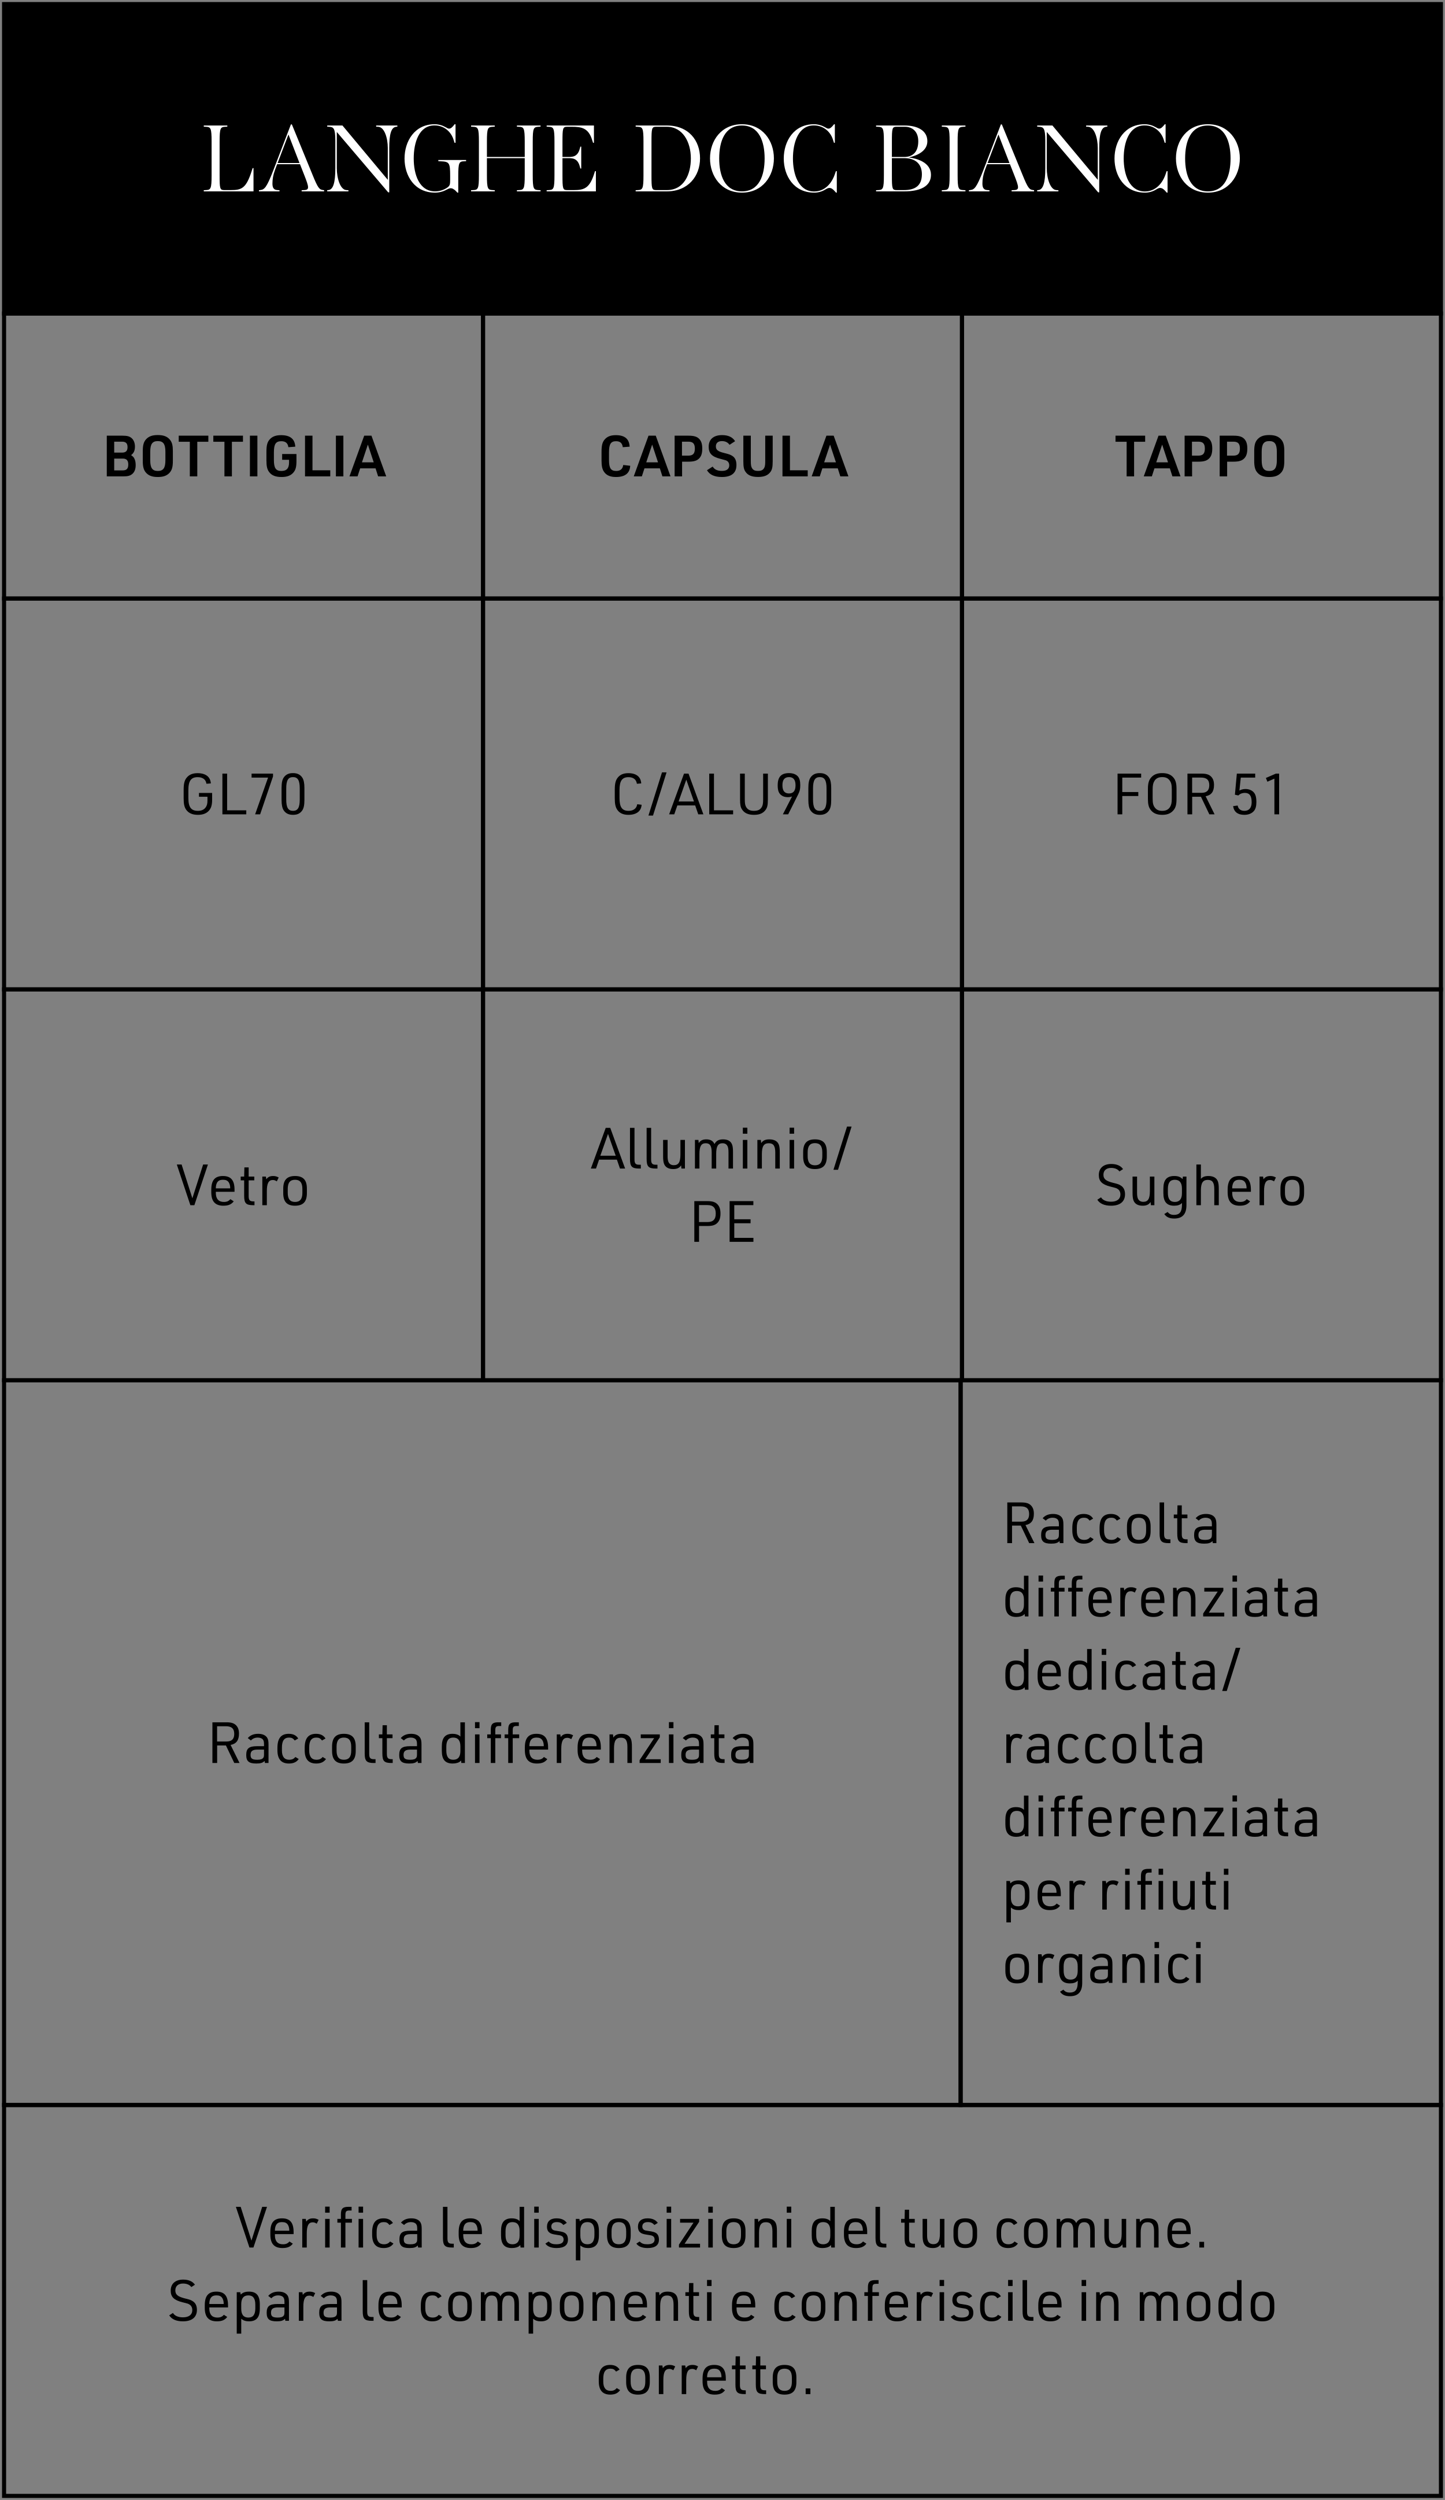 <?xml version="1.0" encoding="UTF-8"?> <svg xmlns="http://www.w3.org/2000/svg" width="355" height="614" viewBox="0 0 355 614" fill="none"><rect x="0" y="0" width="355" height="614" fill="#808080" stroke="none"/><rect width="353" height="76" transform="translate(1 1)" fill="black"></rect><rect x="1" y="1" width="353" height="76" stroke="black"></rect><path d="M62.28 47H50.064V46.712L50.568 46.688C51.768 46.64 51.984 46.376 51.984 43.064V34.76C51.984 31.448 51.768 31.184 50.568 31.136L50.064 31.112V30.824H55.848V31.112L55.344 31.136C54.168 31.184 53.952 31.448 53.952 34.76V43.064C53.952 46.304 54.024 46.688 55.08 46.688H56.712C59.352 46.688 60.456 46.256 61.8 42.104L62.064 41.288H62.28V47ZM79.628 47H74.108V46.712L74.732 46.688C76.076 46.64 75.908 45.944 74.756 43.016L73.7 40.328H68.084L67.556 41.744C67.1 42.992 66.932 44.048 66.932 45.056C66.932 45.968 67.148 46.64 68.156 46.688L68.66 46.712V47H63.62V46.712L63.884 46.688C64.94 46.592 65.468 46.184 67.172 41.768L71.468 30.56H71.708L76.748 42.848C78.14 46.28 78.452 46.568 79.436 46.688L79.628 46.712V47ZM70.868 33.032L68.204 40.04H73.58L70.868 33.032ZM95.63 47.24H95.366L82.742 32.408V41.288C82.742 43.88 83.63 46.616 85.094 46.688L85.598 46.712V47H80.39V46.712L80.654 46.688C81.854 46.592 82.382 44.888 82.382 41.288V34.544C82.382 31.448 81.926 31.184 80.822 31.136L80.39 31.112V30.824H84.134L95.27 44.168V36.32C95.27 33.872 94.43 31.208 92.918 31.136L92.414 31.112V30.824H97.622V31.112L97.358 31.136C96.11 31.232 95.63 32.936 95.63 36.32V47.24ZM112.585 47.312H112.369C111.697 46.544 111.193 46.232 110.737 46.232C110.497 46.232 110.257 46.304 109.897 46.496C109.033 46.976 108.049 47.312 106.849 47.312C101.857 47.312 99.385 43.184 99.385 38.936C99.385 34.64 101.905 30.512 106.753 30.512C107.785 30.512 108.721 30.8 109.513 31.256C109.849 31.448 110.065 31.592 110.329 31.592C110.737 31.592 111.073 31.328 111.697 30.512H111.913V35.072H111.673L111.409 34.256C110.833 32.456 109.201 30.8 106.753 30.8C102.961 30.8 101.641 34.952 101.641 38.912C101.641 42.848 102.985 47 106.897 47C108.025 47 109.057 46.64 109.897 46.064C110.545 45.608 110.593 45.248 110.593 44.12V43.232C110.593 39.92 110.377 39.704 108.193 39.608L107.689 39.584V39.296H114.505V39.584L114.001 39.608C112.801 39.656 112.585 39.92 112.585 43.232V47.312ZM132.8 47H126.992V46.712L127.496 46.688C128.696 46.64 128.912 46.376 128.912 43.064V38.84H119.624V43.064C119.624 46.376 119.84 46.64 121.04 46.688L121.544 46.712V47H115.736V46.712L116.24 46.688C117.44 46.64 117.656 46.376 117.656 43.064V34.76C117.656 31.448 117.44 31.184 116.24 31.136L115.736 31.112V30.824H121.544V31.112L121.04 31.136C119.84 31.184 119.624 31.448 119.624 34.76V38.552H128.912V34.76C128.912 31.448 128.696 31.184 127.496 31.136L126.992 31.112V30.824H132.8V31.112L132.296 31.136C131.096 31.184 130.88 31.448 130.88 34.76V43.064C130.88 46.376 131.096 46.64 132.296 46.688L132.8 46.712V47ZM146.395 47H134.299V46.712L134.803 46.688C136.003 46.64 136.219 46.376 136.219 43.064V34.76C136.219 31.448 136.003 31.184 134.803 31.136L134.299 31.112V30.824H145.915V35.072H145.699L145.435 34.256C144.523 31.4 142.771 31.136 140.539 31.136H139.315C138.259 31.136 138.187 31.52 138.187 34.76V38.552H139.603C140.683 38.552 141.907 38.504 142.435 36.536L142.579 36.008H142.795V41.384H142.579L142.435 40.856C141.907 38.888 140.683 38.84 139.603 38.84H138.187V43.064C138.187 46.304 138.259 46.688 139.315 46.688H141.019C143.467 46.688 144.811 46.232 145.915 42.848L146.179 42.032H146.395V47ZM171.982 38.888C171.982 43.304 169.006 47 163.846 47H156.166V46.712L156.67 46.688C157.87 46.64 158.086 46.376 158.086 43.064V34.76C158.086 31.448 157.87 31.184 156.67 31.136L156.166 31.112V30.824H163.822C169.174 30.824 171.982 34.496 171.982 38.888ZM169.726 38.912C169.726 34.88 167.734 31.136 163.822 31.136H161.182C160.126 31.136 160.054 31.52 160.054 34.76V43.064C160.054 46.304 160.126 46.688 161.182 46.688H163.822C168.07 46.688 169.726 42.752 169.726 38.912ZM190.128 38.888C190.128 43.256 187.32 47.312 182.28 47.312C177.216 47.312 174.432 43.256 174.432 38.888C174.432 34.52 177.216 30.512 182.28 30.512C187.32 30.512 190.128 34.52 190.128 38.888ZM187.848 38.912C187.848 34.784 186.504 30.824 182.28 30.824C178.032 30.824 176.688 34.736 176.688 38.912C176.688 43.04 178.032 47 182.28 47C186.504 47 187.848 43.088 187.848 38.912ZM205.581 47.312H205.389C204.621 46.376 204.189 46.16 203.757 46.16C203.445 46.16 203.181 46.304 202.773 46.544C201.981 47.024 201.069 47.312 200.013 47.312C195.021 47.312 192.549 43.184 192.549 38.936C192.549 34.64 195.069 30.512 199.941 30.512C200.973 30.512 201.909 30.8 202.701 31.256C203.037 31.448 203.253 31.592 203.517 31.592C203.925 31.592 204.261 31.328 204.909 30.512H205.101V35.072H204.885L204.621 34.256C204.045 32.456 202.413 30.8 199.941 30.8C196.149 30.8 194.805 34.952 194.805 38.912C194.805 42.896 196.221 47.024 200.013 47.024C202.629 47.024 204.309 45.056 205.077 42.848L205.365 42.032H205.581V47.312ZM222.188 47H215.228V46.712L215.732 46.688C216.932 46.64 217.148 46.376 217.148 43.064V34.76C217.148 31.448 216.932 31.184 215.732 31.136L215.228 31.112V30.824H222.26C225.356 30.824 227.828 32.024 227.828 34.688C227.828 37.232 225.092 38.264 223.268 38.672C225.26 38.912 228.716 39.872 228.716 42.944C228.716 45.824 225.956 47 222.188 47ZM226.484 42.8C226.484 40.304 224.948 38.84 222.14 38.84H219.116V43.064C219.116 46.304 219.188 46.688 220.244 46.688H222.068C224.876 46.688 226.484 45.56 226.484 42.8ZM225.596 34.688C225.596 32.192 224.036 31.136 222.332 31.136H220.244C219.188 31.136 219.116 31.52 219.116 34.76V38.552H222.14C224.3 38.552 225.596 37.28 225.596 34.688ZM237.185 47H231.377V46.712L231.881 46.688C233.081 46.64 233.297 46.376 233.297 43.064V34.76C233.297 31.448 233.081 31.184 231.881 31.136L231.377 31.112V30.824H237.185V31.112L236.681 31.136C235.481 31.184 235.265 31.448 235.265 34.76V43.064C235.265 46.376 235.481 46.64 236.681 46.688L237.185 46.712V47ZM254.05 47H248.53V46.712L249.154 46.688C250.498 46.64 250.33 45.944 249.178 43.016L248.122 40.328H242.506L241.978 41.744C241.522 42.992 241.354 44.048 241.354 45.056C241.354 45.968 241.57 46.64 242.578 46.688L243.082 46.712V47H238.042V46.712L238.306 46.688C239.362 46.592 239.89 46.184 241.594 41.768L245.89 30.56H246.13L251.17 42.848C252.562 46.28 252.874 46.568 253.858 46.688L254.05 46.712V47ZM245.29 33.032L242.626 40.04H248.002L245.29 33.032ZM270.052 47.24H269.788L257.164 32.408V41.288C257.164 43.88 258.052 46.616 259.516 46.688L260.02 46.712V47H254.812V46.712L255.076 46.688C256.276 46.592 256.804 44.888 256.804 41.288V34.544C256.804 31.448 256.348 31.184 255.244 31.136L254.812 31.112V30.824H258.556L269.692 44.168V36.32C269.692 33.872 268.852 31.208 267.34 31.136L266.836 31.112V30.824H272.044V31.112L271.78 31.136C270.532 31.232 270.052 32.936 270.052 36.32V47.24ZM286.839 47.312H286.647C285.879 46.376 285.447 46.16 285.015 46.16C284.703 46.16 284.439 46.304 284.031 46.544C283.239 47.024 282.327 47.312 281.271 47.312C276.279 47.312 273.807 43.184 273.807 38.936C273.807 34.64 276.327 30.512 281.199 30.512C282.231 30.512 283.167 30.8 283.959 31.256C284.295 31.448 284.511 31.592 284.775 31.592C285.183 31.592 285.519 31.328 286.167 30.512H286.359V35.072H286.143L285.879 34.256C285.303 32.456 283.671 30.8 281.199 30.8C277.407 30.8 276.063 34.952 276.063 38.912C276.063 42.896 277.479 47.024 281.271 47.024C283.887 47.024 285.567 45.056 286.335 42.848L286.623 42.032H286.839V47.312ZM304.597 38.888C304.597 43.256 301.789 47.312 296.749 47.312C291.685 47.312 288.901 43.256 288.901 38.888C288.901 34.52 291.685 30.512 296.749 30.512C301.789 30.512 304.597 34.52 304.597 38.888ZM302.317 38.912C302.317 34.784 300.973 30.824 296.749 30.824C292.501 30.824 291.157 34.736 291.157 38.912C291.157 43.04 292.501 47 296.749 47C300.973 47 302.317 43.088 302.317 38.912Z" fill="white"></path><rect x="1" y="77" width="117.667" height="70" stroke="black"></rect><path d="M26.236 117V107.004H30.086C31.248 107.004 31.85 107.172 32.354 107.62C32.858 108.068 33.152 108.81 33.152 109.678C33.152 110.658 32.858 111.302 32.2 111.778C32.242 111.806 32.284 111.848 32.34 111.876C32.718 112.17 32.844 112.31 32.984 112.576C33.222 113.024 33.334 113.584 33.334 114.228C33.334 115.236 33.026 116.006 32.424 116.468C31.92 116.86 31.36 117 30.282 117H26.236ZM28.056 111.162H29.96C30.912 111.162 31.332 110.756 31.332 109.818C31.332 108.88 30.912 108.474 29.96 108.474H28.056V111.162ZM28.056 115.53H30.156C31.108 115.53 31.514 115.096 31.514 114.088C31.514 113.08 31.094 112.632 30.156 112.632H28.056V115.53ZM35.076 113.192V110.812C35.076 109.342 35.3 108.53 35.902 107.872C36.574 107.158 37.414 106.85 38.772 106.85C40.214 106.85 41.124 107.214 41.782 108.04C42.286 108.684 42.468 109.44 42.468 110.812V113.192C42.468 114.676 42.244 115.474 41.642 116.132C40.97 116.846 40.116 117.154 38.772 117.154C37.33 117.154 36.42 116.79 35.762 115.964C35.272 115.334 35.076 114.55 35.076 113.192ZM40.634 113.038V110.966C40.634 109.062 40.116 108.334 38.772 108.334C37.428 108.334 36.91 109.062 36.91 110.966V113.038C36.91 114.942 37.428 115.67 38.772 115.67C40.116 115.67 40.634 114.942 40.634 113.038ZM46.635 117V108.502H43.905V107.004H51.185V108.502H48.469V117H46.635ZM55.139 117V108.502H52.409V107.004H59.689V108.502H56.973V117H55.139ZM61.4 117V107.004H63.234V117H61.4ZM69.319 112.926V111.512H72.833V113.192C72.833 114.62 72.651 115.348 72.133 115.992C71.489 116.79 70.565 117.154 69.179 117.154C67.681 117.154 66.757 116.776 66.113 115.922C65.637 115.292 65.455 114.508 65.455 113.08V110.952C65.455 109.398 65.665 108.586 66.253 107.928C66.897 107.2 67.765 106.878 69.067 106.878C71.293 106.878 72.441 107.816 72.539 109.706L70.845 109.832C70.719 108.838 70.145 108.362 69.109 108.362C67.765 108.362 67.289 109.062 67.289 111.078V112.954C67.289 114.97 67.765 115.67 69.137 115.67C70.425 115.67 71.013 115.012 71.013 113.584V112.926H69.319ZM74.935 117V107.004H76.769V115.502H81.137V117H74.935ZM82.523 117V107.004H84.357V117H82.523ZM92.265 115.026H88.485L87.841 117H85.853L89.479 107.004H91.257L94.883 117H92.895L92.265 115.026ZM91.817 113.556L90.375 109.188L88.919 113.556H91.817Z" fill="black"></path><rect x="118.668" y="77" width="117.667" height="70" stroke="black"></rect><path d="M153.115 114.2L154.823 114.396C154.725 116.244 153.563 117.154 151.323 117.154C149.937 117.154 149.027 116.762 148.425 115.922C147.963 115.278 147.781 114.494 147.781 113.08V110.952C147.781 109.398 147.991 108.586 148.565 107.928C149.195 107.2 150.035 106.878 151.323 106.878C153.479 106.878 154.585 107.802 154.683 109.706L153.003 109.832C152.877 108.838 152.345 108.362 151.351 108.362C150.063 108.362 149.615 109.076 149.615 111.078V112.954C149.615 114.97 150.063 115.67 151.379 115.67C152.401 115.67 152.975 115.194 153.115 114.2ZM162.109 115.026H158.329L157.685 117H155.697L159.323 107.004H161.101L164.727 117H162.739L162.109 115.026ZM161.661 113.556L160.219 109.188L158.763 113.556H161.661ZM167.572 113.388V117H165.738V107.004H169.098C170.484 107.004 171.226 107.228 171.786 107.802C172.304 108.362 172.528 109.076 172.528 110.182C172.528 111.386 172.262 112.156 171.646 112.702C171.1 113.192 170.372 113.388 169.098 113.388H167.572ZM167.544 111.904H169.098C170.246 111.904 170.708 111.4 170.708 110.182C170.708 108.964 170.246 108.474 169.098 108.474H167.544V111.904ZM173.687 115.488L175.087 114.592C175.521 115.32 176.249 115.656 177.369 115.656C178.545 115.656 179.161 115.166 179.161 114.27C179.161 113.836 178.979 113.458 178.685 113.248C178.377 113.052 178.377 113.052 176.963 112.688C174.905 112.17 174.107 111.358 174.107 109.734C174.107 107.9 175.297 106.864 177.397 106.864C178.923 106.864 179.987 107.368 180.589 108.362L179.231 109.244C178.783 108.628 178.181 108.334 177.355 108.334C176.417 108.334 175.871 108.81 175.871 109.622C175.871 110.476 176.347 110.868 177.873 111.246C179.175 111.568 179.455 111.68 179.959 112.002C180.617 112.45 180.925 113.164 180.925 114.214C180.925 116.16 179.707 117.154 177.355 117.154C175.549 117.154 174.345 116.608 173.687 115.488ZM182.622 107.004H184.456V113.276C184.456 114.158 184.526 114.578 184.722 114.928C185.016 115.46 185.436 115.656 186.234 115.656C187.074 115.656 187.522 115.418 187.802 114.802C187.942 114.48 187.998 114.06 187.998 113.276V107.004H189.832V113.276C189.832 114.746 189.678 115.404 189.216 115.992C188.572 116.79 187.676 117.14 186.234 117.14C184.68 117.14 183.714 116.734 183.112 115.81C182.748 115.264 182.622 114.634 182.622 113.276V107.004ZM192.234 117V107.004H194.068V115.502H198.436V117H192.234ZM205.818 115.026H202.038L201.394 117H199.406L203.032 107.004H204.81L208.436 117H206.448L205.818 115.026ZM205.37 113.556L203.928 109.188L202.472 113.556H205.37Z" fill="black"></path><rect x="236.332" y="77" width="117.667" height="70" stroke="black"></rect><path d="M276.785 117V108.502H274.055V107.004H281.335V108.502H278.619V117H276.785ZM287.402 115.026H283.622L282.978 117H280.99L284.616 107.004H286.394L290.02 117H288.032L287.402 115.026ZM286.954 113.556L285.512 109.188L284.056 113.556H286.954ZM292.865 113.388V117H291.031V107.004H294.391C295.777 107.004 296.519 107.228 297.079 107.802C297.597 108.362 297.821 109.076 297.821 110.182C297.821 111.386 297.555 112.156 296.939 112.702C296.393 113.192 295.665 113.388 294.391 113.388H292.865ZM292.837 111.904H294.391C295.539 111.904 296.001 111.4 296.001 110.182C296.001 108.964 295.539 108.474 294.391 108.474H292.837V111.904ZM301.478 113.388V117H299.644V107.004H303.004C304.39 107.004 305.132 107.228 305.692 107.802C306.21 108.362 306.434 109.076 306.434 110.182C306.434 111.386 306.168 112.156 305.552 112.702C305.006 113.192 304.278 113.388 303.004 113.388H301.478ZM301.45 111.904H303.004C304.152 111.904 304.614 111.4 304.614 110.182C304.614 108.964 304.152 108.474 303.004 108.474H301.45V111.904ZM308.129 113.192V110.812C308.129 109.342 308.353 108.53 308.955 107.872C309.627 107.158 310.467 106.85 311.825 106.85C313.267 106.85 314.177 107.214 314.835 108.04C315.339 108.684 315.521 109.44 315.521 110.812V113.192C315.521 114.676 315.297 115.474 314.695 116.132C314.023 116.846 313.169 117.154 311.825 117.154C310.383 117.154 309.473 116.79 308.815 115.964C308.325 115.334 308.129 114.55 308.129 113.192ZM313.687 113.038V110.966C313.687 109.062 313.169 108.334 311.825 108.334C310.481 108.334 309.963 109.062 309.963 110.966V113.038C309.963 114.942 310.481 115.67 311.825 115.67C313.169 115.67 313.687 114.942 313.687 113.038Z" fill="black"></path><rect x="1" y="147" width="117.667" height="96" stroke="black"></rect><path d="M48.883 195.688V194.75H52.117V196.318C52.117 197.662 51.907 198.404 51.375 199.048C50.759 199.776 49.863 200.126 48.631 200.126C47.259 200.126 46.349 199.72 45.733 198.866C45.285 198.222 45.117 197.452 45.117 196.038V193.994C45.117 192.454 45.327 191.628 45.887 190.97C46.489 190.242 47.343 189.892 48.547 189.892C50.535 189.892 51.697 190.802 51.795 192.412L50.717 192.496C50.577 191.46 49.807 190.872 48.575 190.872C46.937 190.872 46.279 191.782 46.279 194.05V195.982C46.279 198.25 46.951 199.146 48.617 199.146C49.471 199.146 50.115 198.866 50.507 198.32C50.843 197.872 50.969 197.396 50.969 196.556V195.688H48.883ZM54.638 200V190.004H55.8V199.02H60.504V200H54.638ZM62.677 200L65.855 190.984H61.809V190.004H67.073V190.704L63.909 200H62.677ZM69.173 196.472V193.532C69.173 192.216 69.355 191.404 69.789 190.844C70.307 190.172 70.979 189.878 71.987 189.878C73.051 189.878 73.779 190.242 74.283 191.012C74.619 191.544 74.787 192.342 74.787 193.532V196.472C74.787 197.788 74.605 198.6 74.171 199.16C73.653 199.832 72.981 200.126 71.987 200.126C70.909 200.126 70.181 199.762 69.677 198.992C69.341 198.46 69.173 197.662 69.173 196.472ZM73.639 196.36V193.644C73.639 191.656 73.163 190.858 71.987 190.858C70.797 190.858 70.321 191.656 70.321 193.644V196.36C70.321 198.348 70.797 199.146 71.987 199.146C73.163 199.146 73.639 198.348 73.639 196.36Z" fill="black"></path><rect x="118.668" y="147" width="117.667" height="96" stroke="black"></rect><path d="M156.55 197.522L157.628 197.648C157.53 199.23 156.354 200.126 154.38 200.126C153.106 200.126 152.21 199.72 151.636 198.866C151.202 198.222 151.034 197.438 151.034 196.038V193.98C151.034 192.454 151.244 191.628 151.776 190.97C152.378 190.228 153.204 189.892 154.394 189.892C156.312 189.892 157.446 190.802 157.53 192.412L156.466 192.496C156.326 191.446 155.584 190.872 154.408 190.872C152.84 190.872 152.196 191.782 152.196 194.036V195.968C152.196 198.25 152.826 199.146 154.422 199.146C155.626 199.146 156.396 198.558 156.55 197.522ZM159.305 200.308L162.637 189.696H163.757L160.425 200.308H159.305ZM170.788 197.816H166.406L165.65 200H164.39L168.044 190.004H169.15L172.804 200H171.544L170.788 197.816ZM170.494 196.85L168.604 191.488L166.714 196.85H170.494ZM174.241 200V190.004H175.403V199.02H180.107V200H174.241ZM181.814 190.004H182.976V196.332C182.976 197.34 183.074 197.83 183.34 198.264C183.746 198.88 184.292 199.146 185.23 199.146C186.224 199.146 186.826 198.838 187.204 198.124C187.4 197.732 187.484 197.242 187.484 196.332V190.004H188.646V196.332C188.646 197.746 188.506 198.376 188.044 198.964C187.428 199.776 186.56 200.126 185.23 200.126C183.816 200.126 182.878 199.706 182.29 198.796C181.926 198.236 181.814 197.634 181.814 196.332V190.004ZM192.334 200L194.588 195.618C194.182 195.744 193.888 195.786 193.524 195.786C192.852 195.786 192.292 195.604 191.872 195.254C191.298 194.778 191.06 194.078 191.06 192.874C191.06 190.802 191.928 189.878 193.846 189.878C194.798 189.878 195.582 190.172 196.044 190.718C196.422 191.18 196.604 191.838 196.604 192.832C196.604 193.84 196.492 194.302 196.044 195.198L193.636 200H192.334ZM193.86 190.858C192.754 190.858 192.222 191.502 192.222 192.86C192.222 194.218 192.754 194.876 193.832 194.876C194.91 194.876 195.442 194.218 195.442 192.874C195.442 191.53 194.91 190.858 193.86 190.858ZM198.592 196.472V193.532C198.592 192.216 198.774 191.404 199.208 190.844C199.726 190.172 200.398 189.878 201.406 189.878C202.47 189.878 203.198 190.242 203.702 191.012C204.038 191.544 204.206 192.342 204.206 193.532V196.472C204.206 197.788 204.024 198.6 203.59 199.16C203.072 199.832 202.4 200.126 201.406 200.126C200.328 200.126 199.6 199.762 199.096 198.992C198.76 198.46 198.592 197.662 198.592 196.472ZM203.058 196.36V193.644C203.058 191.656 202.582 190.858 201.406 190.858C200.216 190.858 199.74 191.656 199.74 193.644V196.36C199.74 198.348 200.216 199.146 201.406 199.146C202.582 199.146 203.058 198.348 203.058 196.36Z" fill="black"></path><rect x="236.332" y="147" width="117.667" height="96" stroke="black"></rect><path d="M274.555 200V190.004H280.351V190.984H275.717V194.526H279.651V195.506H275.717V200H274.555ZM282.014 196.234V193.77C282.014 192.37 282.252 191.572 282.84 190.914C283.484 190.2 284.31 189.878 285.528 189.878C286.83 189.878 287.726 190.256 288.37 191.082C288.846 191.712 289.042 192.468 289.042 193.77V196.234C289.042 197.648 288.818 198.432 288.216 199.09C287.572 199.804 286.746 200.126 285.528 200.126C284.226 200.126 283.33 199.748 282.7 198.922C282.21 198.292 282.014 197.522 282.014 196.234ZM287.88 196.122V193.882C287.88 192.776 287.74 192.174 287.334 191.656C286.928 191.11 286.368 190.858 285.528 190.858C284.632 190.858 284.03 191.152 283.624 191.782C283.302 192.3 283.176 192.86 283.176 193.882V196.122C283.176 197.228 283.316 197.83 283.722 198.348C284.128 198.894 284.688 199.146 285.528 199.146C286.424 199.146 287.026 198.852 287.432 198.222C287.754 197.704 287.88 197.144 287.88 196.122ZM292.889 195.688V200H291.727V190.004H295.157C296.347 190.004 297.019 190.214 297.537 190.732C298.027 191.236 298.251 191.88 298.251 192.79C298.251 194.428 297.593 195.296 296.193 195.562L298.391 200H297.103L295.045 195.688H292.889ZM292.875 194.722H295.171C296.473 194.722 297.089 194.12 297.089 192.846C297.089 191.558 296.445 190.97 295.045 190.97H292.875V194.722ZM303.385 195.184L303.861 190.004H308.369V190.984H304.827L304.491 194.162C304.953 193.91 305.429 193.784 305.989 193.784C306.899 193.784 307.697 194.148 308.131 194.75C308.495 195.24 308.663 195.94 308.663 196.948C308.663 197.998 308.467 198.726 308.019 199.216C307.515 199.804 306.689 200.126 305.695 200.126C304.071 200.126 303.133 199.384 302.951 197.984L304.057 197.844C304.211 198.684 304.813 199.146 305.723 199.146C306.871 199.146 307.501 198.404 307.501 197.018C307.501 195.45 306.969 194.736 305.807 194.736C305.205 194.736 304.687 194.932 304.225 195.366L303.385 195.184ZM313.087 200V191.236L311.365 191.992L311.001 191.068L313.451 190.004H314.249V200H313.087Z" fill="black"></path><rect x="1" y="243" width="117.667" height="96" stroke="black"></rect><path d="M46.77 296L43.438 286.004H44.614L47.26 294.306L49.906 286.004H51.081L47.749 296H46.77ZM53.026 292.71V293.004C53.026 294.432 53.712 295.202 54.986 295.202C55.728 295.202 56.19 295.006 56.596 294.516L57.422 295.048C56.862 295.804 56.106 296.126 54.874 296.126C52.858 296.126 51.906 295.062 51.906 292.808V292.206C51.906 289.882 52.788 288.832 54.762 288.832C56.736 288.832 57.618 289.882 57.618 292.206V292.71H53.026ZM53.026 291.87H56.554V291.758C56.554 291.212 56.414 290.694 56.176 290.358C55.882 289.938 55.462 289.756 54.804 289.756C54.048 289.756 53.614 289.966 53.32 290.47C53.138 290.806 53.026 291.268 53.026 291.758V291.87ZM59.984 289.896H59.13V288.972H59.984L60.04 286.718H61.09V288.972H62.476V289.896H61.09V293.774C61.09 294.768 61.37 295.076 62.28 295.062H62.518V296H62.266C60.432 296 59.984 295.552 59.984 293.662V289.896ZM64.449 296V288.972H65.317L65.429 289.63C65.821 289.07 66.325 288.832 67.109 288.832C67.599 288.832 67.991 288.93 68.467 289.196L68.005 290.148C67.627 289.896 67.361 289.812 67.011 289.812C65.989 289.812 65.555 290.638 65.555 292.57V296H64.449ZM69.584 293.032V291.94C69.584 289.826 70.494 288.832 72.468 288.832C74.484 288.832 75.394 289.798 75.394 291.94V293.032C75.394 295.16 74.484 296.126 72.468 296.126C70.494 296.126 69.584 295.146 69.584 293.032ZM74.288 292.962V292.01C74.288 290.47 73.714 289.756 72.482 289.756C71.264 289.756 70.69 290.47 70.69 292.01V292.962C70.69 294.488 71.264 295.202 72.482 295.202C73.714 295.202 74.288 294.488 74.288 292.962Z" fill="black"></path><rect x="118.668" y="243" width="117.667" height="96" stroke="black"></rect><path d="M151.558 284.816H147.176L146.42 287H145.16L148.814 277.004H149.92L153.574 287H152.314L151.558 284.816ZM151.264 283.85L149.374 278.488L147.484 283.85H151.264ZM154.773 277.004H155.879V284.76C155.879 285.768 156.159 286.076 157.069 286.062H157.433V287H157.027C155.249 287 154.773 286.51 154.773 284.662V277.004ZM158.861 277.004H159.967V284.76C159.967 285.768 160.247 286.076 161.157 286.062H161.521V287H161.115C159.337 287 158.861 286.51 158.861 284.662V277.004ZM162.907 279.972H164.013V283.892C164.013 284.578 164.069 284.97 164.195 285.306C164.419 285.88 164.881 286.174 165.539 286.174C166.701 286.174 167.163 285.432 167.163 283.542V279.972H168.269V287H167.415L167.331 286.216C166.925 286.846 166.337 287.126 165.399 287.126C164.195 287.126 163.425 286.664 163.117 285.768C162.977 285.376 162.907 284.802 162.907 284.004V279.972ZM170.728 287V279.972H171.582L171.666 280.756C172.072 280.112 172.632 279.832 173.514 279.832C174.522 279.832 175.18 280.196 175.53 280.98C175.95 280.182 176.594 279.832 177.63 279.832C178.834 279.832 179.576 280.28 179.884 281.19C180.024 281.596 180.08 282.142 180.08 282.968V287H178.974V283.066C178.974 282.394 178.918 281.988 178.806 281.652C178.582 281.078 178.148 280.784 177.504 280.784C176.398 280.784 175.95 281.54 175.95 283.374V287H174.844V283.066C174.844 281.428 174.424 280.784 173.388 280.784C172.268 280.784 171.834 281.526 171.834 283.43V287H170.728ZM182.5 278.446V276.962H183.606V278.446H182.5ZM182.5 287V279.972H183.606V287H182.5ZM186.068 287V279.972H186.922L187.006 280.756C187.426 280.112 188.028 279.832 188.994 279.832C190.24 279.832 191.038 280.28 191.36 281.19C191.5 281.596 191.57 282.142 191.57 282.968V287H190.464V283.066C190.464 281.428 190.002 280.784 188.868 280.784C187.65 280.784 187.174 281.526 187.174 283.43V287H186.068ZM193.984 278.446V276.962H195.09V278.446H193.984ZM193.984 287V279.972H195.09V287H193.984ZM197.315 284.032V282.94C197.315 280.826 198.225 279.832 200.199 279.832C202.215 279.832 203.125 280.798 203.125 282.94V284.032C203.125 286.16 202.215 287.126 200.199 287.126C198.225 287.126 197.315 286.146 197.315 284.032ZM202.019 283.962V283.01C202.019 281.47 201.445 280.756 200.213 280.756C198.995 280.756 198.421 281.47 198.421 283.01V283.962C198.421 285.488 198.995 286.202 200.213 286.202C201.445 286.202 202.019 285.488 202.019 283.962ZM204.758 287.308L208.09 276.696H209.21L205.878 287.308H204.758ZM171.739 301.108V305H170.577V295.004H173.797C175.043 295.004 175.743 295.228 176.275 295.802C176.779 296.334 177.003 297.034 177.003 298.056C177.003 299.148 176.737 299.904 176.149 300.436C175.631 300.912 174.945 301.108 173.797 301.108H171.739ZM171.725 300.142H173.797C175.197 300.142 175.841 299.484 175.841 298.056C175.841 296.628 175.197 295.97 173.797 295.97H171.725V300.142ZM179.244 305V295.004H185.082V295.984H180.392V299.456H184.396V300.436H180.392V304.02H185.096V305H179.244Z" fill="black"></path><rect x="236.332" y="243" width="117.667" height="96" stroke="black"></rect><path d="M269.586 294.656L270.496 294.068C270.916 294.768 271.784 295.146 272.96 295.146C274.416 295.146 275.256 294.488 275.256 293.354C275.256 292.808 275.032 292.332 274.654 292.066C274.276 291.8 274.276 291.8 272.806 291.436C270.748 290.918 269.95 290.12 269.95 288.594C269.95 286.886 271.098 285.878 273.016 285.878C274.36 285.878 275.368 286.326 275.9 287.138L275.018 287.712C274.612 287.152 273.898 286.844 272.974 286.844C271.798 286.844 271.084 287.474 271.084 288.524C271.084 289.546 271.672 290.05 273.38 290.484C274.724 290.806 274.962 290.904 275.452 291.24C276.068 291.66 276.39 292.36 276.39 293.298C276.39 295.118 275.172 296.126 272.96 296.126C271.336 296.126 270.202 295.636 269.586 294.656ZM278.24 288.972H279.346V292.892C279.346 293.578 279.402 293.97 279.528 294.306C279.752 294.88 280.214 295.174 280.872 295.174C282.034 295.174 282.496 294.432 282.496 292.542V288.972H283.602V296H282.748L282.664 295.216C282.258 295.846 281.67 296.126 280.732 296.126C279.528 296.126 278.758 295.664 278.45 294.768C278.31 294.376 278.24 293.802 278.24 293.004V288.972ZM290.374 296.112L290.388 295.454C289.926 295.93 289.338 296.126 288.442 296.126C286.636 296.126 285.81 295.146 285.81 293.018V291.954C285.81 289.812 286.636 288.832 288.47 288.832C289.422 288.832 290.038 289.056 290.528 289.602L290.612 288.972H291.48V296C291.48 298.198 290.486 299.276 288.484 299.276C287.322 299.276 286.566 298.94 286.034 298.17L286.86 297.666C287.266 298.17 287.714 298.38 288.442 298.38C289.744 298.38 290.332 297.68 290.374 296.112ZM286.916 292.024V292.948C286.916 294.474 287.462 295.202 288.624 295.202C289.786 295.202 290.374 294.488 290.374 293.06V291.912C290.374 290.484 289.786 289.756 288.624 289.756C287.462 289.756 286.916 290.484 286.916 292.024ZM293.923 296V286.004H295.029V289.532C295.463 289.042 296.009 288.832 296.877 288.832C298.095 288.832 298.893 289.294 299.215 290.19C299.355 290.596 299.425 291.142 299.425 291.968V296H298.319V292.066C298.319 290.428 297.857 289.784 296.723 289.784C295.519 289.784 295.029 290.54 295.029 292.374V296H293.923ZM302.721 292.71V293.004C302.721 294.432 303.407 295.202 304.681 295.202C305.423 295.202 305.885 295.006 306.291 294.516L307.117 295.048C306.557 295.804 305.801 296.126 304.569 296.126C302.553 296.126 301.601 295.062 301.601 292.808V292.206C301.601 289.882 302.483 288.832 304.457 288.832C306.431 288.832 307.313 289.882 307.313 292.206V292.71H302.721ZM302.721 291.87H306.249V291.758C306.249 291.212 306.109 290.694 305.871 290.358C305.577 289.938 305.157 289.756 304.499 289.756C303.743 289.756 303.309 289.966 303.015 290.47C302.833 290.806 302.721 291.268 302.721 291.758V291.87ZM309.44 296V288.972H310.308L310.42 289.63C310.812 289.07 311.316 288.832 312.1 288.832C312.59 288.832 312.982 288.93 313.458 289.196L312.996 290.148C312.618 289.896 312.352 289.812 312.002 289.812C310.98 289.812 310.546 290.638 310.546 292.57V296H309.44ZM314.575 293.032V291.94C314.575 289.826 315.485 288.832 317.459 288.832C319.475 288.832 320.385 289.798 320.385 291.94V293.032C320.385 295.16 319.475 296.126 317.459 296.126C315.485 296.126 314.575 295.146 314.575 293.032ZM319.279 292.962V292.01C319.279 290.47 318.705 289.756 317.473 289.756C316.255 289.756 315.681 290.47 315.681 292.01V292.962C315.681 294.488 316.255 295.202 317.473 295.202C318.705 295.202 319.279 294.488 319.279 292.962Z" fill="black"></path><rect x="1" y="339" width="235" height="178" stroke="black"></rect><path d="M53.347 428.688V433H52.185V423.004H55.615C56.805 423.004 57.477 423.214 57.995 423.732C58.485 424.236 58.709 424.88 58.709 425.79C58.709 427.428 58.051 428.296 56.651 428.562L58.849 433H57.561L55.503 428.688H53.347ZM53.333 427.722H55.629C56.931 427.722 57.547 427.12 57.547 425.846C57.547 424.558 56.903 423.97 55.503 423.97H53.333V427.722ZM64.861 428.87V428.38C64.861 427.806 64.791 427.526 64.609 427.26C64.371 426.938 63.909 426.756 63.321 426.756C62.635 426.756 62.047 427.008 61.641 427.47L60.871 426.882C61.473 426.182 62.313 425.832 63.419 425.832C64.511 425.832 65.281 426.182 65.673 426.854C65.897 427.26 65.967 427.68 65.967 428.548V433H65.085L65.001 432.496C64.553 432.958 64.021 433.126 62.957 433.126C61.151 433.126 60.493 432.566 60.493 431.04C60.493 429.416 61.165 428.87 63.167 428.87H64.861ZM64.861 429.71H63.279C62.033 429.71 61.557 430.074 61.557 431.012C61.557 431.908 61.963 432.202 63.209 432.202C63.979 432.202 64.413 432.062 64.665 431.74C64.819 431.544 64.861 431.334 64.861 430.802V429.71ZM72.566 431.516L73.392 432.02C72.86 432.776 72.09 433.126 70.984 433.126C69.094 433.126 68.156 432.048 68.156 429.85V429.276C68.156 426.938 69.052 425.832 70.942 425.832C72.034 425.832 72.79 426.21 73.266 426.98L72.412 427.47C72.006 426.938 71.656 426.756 71.012 426.756C69.822 426.756 69.262 427.54 69.262 429.192V429.962C69.262 431.432 69.878 432.202 71.04 432.202C71.726 432.202 72.188 431.992 72.566 431.516ZM79.265 431.516L80.091 432.02C79.559 432.776 78.789 433.126 77.683 433.126C75.793 433.126 74.855 432.048 74.855 429.85V429.276C74.855 426.938 75.751 425.832 77.641 425.832C78.733 425.832 79.489 426.21 79.965 426.98L79.111 427.47C78.705 426.938 78.355 426.756 77.711 426.756C76.521 426.756 75.961 427.54 75.961 429.192V429.962C75.961 431.432 76.577 432.202 77.739 432.202C78.425 432.202 78.887 431.992 79.265 431.516ZM81.582 430.032V428.94C81.582 426.826 82.492 425.832 84.466 425.832C86.482 425.832 87.392 426.798 87.392 428.94V430.032C87.392 432.16 86.482 433.126 84.466 433.126C82.492 433.126 81.582 432.146 81.582 430.032ZM86.286 429.962V429.01C86.286 427.47 85.712 426.756 84.48 426.756C83.262 426.756 82.688 427.47 82.688 429.01V429.962C82.688 431.488 83.262 432.202 84.48 432.202C85.712 432.202 86.286 431.488 86.286 429.962ZM89.599 423.004H90.705V430.76C90.705 431.768 90.985 432.076 91.895 432.062H92.259V433H91.853C90.075 433 89.599 432.51 89.599 430.662V423.004ZM93.939 426.896H93.085V425.972H93.939L93.995 423.718H95.045V425.972H96.431V426.896H95.045V430.774C95.045 431.768 95.325 432.076 96.235 432.062H96.473V433H96.221C94.387 433 93.939 432.552 93.939 430.662V426.896ZM102.445 428.87V428.38C102.445 427.806 102.375 427.526 102.193 427.26C101.955 426.938 101.493 426.756 100.905 426.756C100.219 426.756 99.631 427.008 99.225 427.47L98.455 426.882C99.057 426.182 99.897 425.832 101.003 425.832C102.095 425.832 102.865 426.182 103.257 426.854C103.481 427.26 103.551 427.68 103.551 428.548V433H102.669L102.585 432.496C102.137 432.958 101.605 433.126 100.541 433.126C98.735 433.126 98.077 432.566 98.077 431.04C98.077 429.416 98.749 428.87 100.751 428.87H102.445ZM102.445 429.71H100.863C99.617 429.71 99.141 430.074 99.141 431.012C99.141 431.908 99.547 432.202 100.793 432.202C101.563 432.202 101.997 432.062 102.249 431.74C102.403 431.544 102.445 431.334 102.445 430.802V429.71ZM113.345 433L113.275 432.398C113.233 432.426 113.219 432.454 113.205 432.454C113.135 432.524 113.079 432.58 113.009 432.636C112.701 432.93 111.973 433.126 111.203 433.126C109.369 433.126 108.543 432.146 108.543 430.018V428.954C108.543 426.812 109.369 425.832 111.175 425.832C111.791 425.832 112.323 425.958 112.715 426.182C112.771 426.224 112.911 426.322 113.107 426.504V423.004H114.213V433H113.345ZM109.649 429.024V429.948C109.649 431.474 110.195 432.202 111.357 432.202C112.519 432.202 113.107 431.488 113.107 430.06V428.912C113.107 427.47 112.519 426.756 111.357 426.756C110.195 426.756 109.649 427.484 109.649 429.024ZM116.697 424.446V422.962H117.803V424.446H116.697ZM116.697 433V425.972H117.803V433H116.697ZM120.573 426.896H119.705V425.972H120.573V424.838C120.573 423.41 121.049 422.976 122.547 423.004H123.135V423.914H122.785C121.903 423.886 121.679 424.096 121.679 424.978V425.972H123.079V426.896H121.679V433H120.573V426.896ZM124.857 426.896H123.975V425.972H124.857V424.838C124.857 423.41 125.333 422.976 126.831 423.004H127.461V423.914H127.069C126.173 423.886 125.963 424.096 125.963 424.978V425.972H127.545V426.896H125.963V433H124.857V426.896ZM130.061 429.71V430.004C130.061 431.432 130.747 432.202 132.021 432.202C132.763 432.202 133.225 432.006 133.631 431.516L134.457 432.048C133.897 432.804 133.141 433.126 131.909 433.126C129.893 433.126 128.941 432.062 128.941 429.808V429.206C128.941 426.882 129.823 425.832 131.797 425.832C133.771 425.832 134.653 426.882 134.653 429.206V429.71H130.061ZM130.061 428.87H133.589V428.758C133.589 428.212 133.449 427.694 133.211 427.358C132.917 426.938 132.497 426.756 131.839 426.756C131.083 426.756 130.649 426.966 130.355 427.47C130.173 427.806 130.061 428.268 130.061 428.758V428.87ZM136.781 433V425.972H137.649L137.761 426.63C138.153 426.07 138.657 425.832 139.441 425.832C139.931 425.832 140.323 425.93 140.799 426.196L140.337 427.148C139.959 426.896 139.693 426.812 139.343 426.812C138.321 426.812 137.887 427.638 137.887 429.57V433H136.781ZM143.022 429.71V430.004C143.022 431.432 143.708 432.202 144.982 432.202C145.724 432.202 146.186 432.006 146.592 431.516L147.418 432.048C146.858 432.804 146.102 433.126 144.87 433.126C142.854 433.126 141.902 432.062 141.902 429.808V429.206C141.902 426.882 142.784 425.832 144.758 425.832C146.732 425.832 147.614 426.882 147.614 429.206V429.71H143.022ZM143.022 428.87H146.55V428.758C146.55 428.212 146.41 427.694 146.172 427.358C145.878 426.938 145.458 426.756 144.8 426.756C144.044 426.756 143.61 426.966 143.316 427.47C143.134 427.806 143.022 428.268 143.022 428.758V428.87ZM149.742 433V425.972H150.596L150.68 426.756C151.1 426.112 151.702 425.832 152.668 425.832C153.914 425.832 154.712 426.28 155.034 427.19C155.174 427.596 155.244 428.142 155.244 428.968V433H154.138V429.066C154.138 427.428 153.676 426.784 152.542 426.784C151.324 426.784 150.848 427.526 150.848 429.43V433H149.742ZM157.138 433V432.286L160.708 426.896H157.418V425.972H162.094V426.686L158.524 432.076H162.318V433H157.138ZM164.343 424.446V422.962H165.449V424.446H164.343ZM164.343 433V425.972H165.449V433H164.343ZM171.734 428.87V428.38C171.734 427.806 171.664 427.526 171.482 427.26C171.244 426.938 170.782 426.756 170.194 426.756C169.508 426.756 168.92 427.008 168.514 427.47L167.744 426.882C168.346 426.182 169.186 425.832 170.292 425.832C171.384 425.832 172.154 426.182 172.546 426.854C172.77 427.26 172.84 427.68 172.84 428.548V433H171.958L171.874 432.496C171.426 432.958 170.894 433.126 169.83 433.126C168.024 433.126 167.366 432.566 167.366 431.04C167.366 429.416 168.038 428.87 170.04 428.87H171.734ZM171.734 429.71H170.152C168.906 429.71 168.43 430.074 168.43 431.012C168.43 431.908 168.836 432.202 170.082 432.202C170.852 432.202 171.286 432.062 171.538 431.74C171.692 431.544 171.734 431.334 171.734 430.802V429.71ZM175.478 426.896H174.624V425.972H175.478L175.534 423.718H176.584V425.972H177.97V426.896H176.584V430.774C176.584 431.768 176.864 432.076 177.774 432.062H178.012V433H177.76C175.926 433 175.478 432.552 175.478 430.662V426.896ZM183.984 428.87V428.38C183.984 427.806 183.914 427.526 183.732 427.26C183.494 426.938 183.032 426.756 182.444 426.756C181.758 426.756 181.17 427.008 180.764 427.47L179.994 426.882C180.596 426.182 181.436 425.832 182.542 425.832C183.634 425.832 184.404 426.182 184.796 426.854C185.02 427.26 185.09 427.68 185.09 428.548V433H184.208L184.124 432.496C183.676 432.958 183.144 433.126 182.08 433.126C180.274 433.126 179.616 432.566 179.616 431.04C179.616 429.416 180.288 428.87 182.29 428.87H183.984ZM183.984 429.71H182.402C181.156 429.71 180.68 430.074 180.68 431.012C180.68 431.908 181.086 432.202 182.332 432.202C183.102 432.202 183.536 432.062 183.788 431.74C183.942 431.544 183.984 431.334 183.984 430.802V429.71Z" fill="black"></path><rect x="236" y="339" width="118" height="178" stroke="black"></rect><path d="M248.632 374.688V379H247.47V369.004H250.9C252.09 369.004 252.762 369.214 253.28 369.732C253.77 370.236 253.994 370.88 253.994 371.79C253.994 373.428 253.336 374.296 251.936 374.562L254.134 379H252.846L250.788 374.688H248.632ZM248.618 373.722H250.914C252.216 373.722 252.832 373.12 252.832 371.846C252.832 370.558 252.188 369.97 250.788 369.97H248.618V373.722ZM260.146 374.87V374.38C260.146 373.806 260.076 373.526 259.894 373.26C259.656 372.938 259.194 372.756 258.606 372.756C257.92 372.756 257.332 373.008 256.926 373.47L256.156 372.882C256.758 372.182 257.598 371.832 258.704 371.832C259.796 371.832 260.566 372.182 260.958 372.854C261.182 373.26 261.252 373.68 261.252 374.548V379H260.37L260.286 378.496C259.838 378.958 259.306 379.126 258.242 379.126C256.436 379.126 255.778 378.566 255.778 377.04C255.778 375.416 256.45 374.87 258.452 374.87H260.146ZM260.146 375.71H258.564C257.318 375.71 256.842 376.074 256.842 377.012C256.842 377.908 257.248 378.202 258.494 378.202C259.264 378.202 259.698 378.062 259.95 377.74C260.104 377.544 260.146 377.334 260.146 376.802V375.71ZM267.851 377.516L268.677 378.02C268.145 378.776 267.375 379.126 266.269 379.126C264.379 379.126 263.441 378.048 263.441 375.85V375.276C263.441 372.938 264.337 371.832 266.227 371.832C267.319 371.832 268.075 372.21 268.551 372.98L267.697 373.47C267.291 372.938 266.941 372.756 266.297 372.756C265.107 372.756 264.547 373.54 264.547 375.192V375.962C264.547 377.432 265.163 378.202 266.325 378.202C267.011 378.202 267.473 377.992 267.851 377.516ZM274.55 377.516L275.376 378.02C274.844 378.776 274.074 379.126 272.968 379.126C271.078 379.126 270.14 378.048 270.14 375.85V375.276C270.14 372.938 271.036 371.832 272.926 371.832C274.018 371.832 274.774 372.21 275.25 372.98L274.396 373.47C273.99 372.938 273.64 372.756 272.996 372.756C271.806 372.756 271.246 373.54 271.246 375.192V375.962C271.246 377.432 271.862 378.202 273.024 378.202C273.71 378.202 274.172 377.992 274.55 377.516ZM276.867 376.032V374.94C276.867 372.826 277.777 371.832 279.751 371.832C281.767 371.832 282.677 372.798 282.677 374.94V376.032C282.677 378.16 281.767 379.126 279.751 379.126C277.777 379.126 276.867 378.146 276.867 376.032ZM281.571 375.962V375.01C281.571 373.47 280.997 372.756 279.765 372.756C278.547 372.756 277.973 373.47 277.973 375.01V375.962C277.973 377.488 278.547 378.202 279.765 378.202C280.997 378.202 281.571 377.488 281.571 375.962ZM284.884 369.004H285.99V376.76C285.99 377.768 286.27 378.076 287.18 378.062H287.544V379H287.138C285.36 379 284.884 378.51 284.884 376.662V369.004ZM289.224 372.896H288.37V371.972H289.224L289.28 369.718H290.33V371.972H291.716V372.896H290.33V376.774C290.33 377.768 290.61 378.076 291.52 378.062H291.758V379H291.506C289.672 379 289.224 378.552 289.224 376.662V372.896ZM297.73 374.87V374.38C297.73 373.806 297.66 373.526 297.478 373.26C297.24 372.938 296.778 372.756 296.19 372.756C295.504 372.756 294.916 373.008 294.51 373.47L293.74 372.882C294.342 372.182 295.182 371.832 296.288 371.832C297.38 371.832 298.15 372.182 298.542 372.854C298.766 373.26 298.836 373.68 298.836 374.548V379H297.954L297.87 378.496C297.422 378.958 296.89 379.126 295.826 379.126C294.02 379.126 293.362 378.566 293.362 377.04C293.362 375.416 294.034 374.87 296.036 374.87H297.73ZM297.73 375.71H296.148C294.902 375.71 294.426 376.074 294.426 377.012C294.426 377.908 294.832 378.202 296.078 378.202C296.848 378.202 297.282 378.062 297.534 377.74C297.688 377.544 297.73 377.334 297.73 376.802V375.71ZM251.796 397L251.726 396.398C251.684 396.426 251.67 396.454 251.656 396.454C251.586 396.524 251.53 396.58 251.46 396.636C251.152 396.93 250.424 397.126 249.654 397.126C247.82 397.126 246.994 396.146 246.994 394.018V392.954C246.994 390.812 247.82 389.832 249.626 389.832C250.242 389.832 250.774 389.958 251.166 390.182C251.222 390.224 251.362 390.322 251.558 390.504V387.004H252.664V397H251.796ZM248.1 393.024V393.948C248.1 395.474 248.646 396.202 249.808 396.202C250.97 396.202 251.558 395.488 251.558 394.06V392.912C251.558 391.47 250.97 390.756 249.808 390.756C248.646 390.756 248.1 391.484 248.1 393.024ZM255.148 388.446V386.962H256.254V388.446H255.148ZM255.148 397V389.972H256.254V397H255.148ZM259.024 390.896H258.156V389.972H259.024V388.838C259.024 387.41 259.5 386.976 260.998 387.004H261.586V387.914H261.236C260.354 387.886 260.13 388.096 260.13 388.978V389.972H261.53V390.896H260.13V397H259.024V390.896ZM263.308 390.896H262.426V389.972H263.308V388.838C263.308 387.41 263.784 386.976 265.282 387.004H265.912V387.914H265.52C264.624 387.886 264.414 388.096 264.414 388.978V389.972H265.996V390.896H264.414V397H263.308V390.896ZM268.512 393.71V394.004C268.512 395.432 269.198 396.202 270.472 396.202C271.214 396.202 271.676 396.006 272.082 395.516L272.908 396.048C272.348 396.804 271.592 397.126 270.36 397.126C268.344 397.126 267.392 396.062 267.392 393.808V393.206C267.392 390.882 268.274 389.832 270.248 389.832C272.222 389.832 273.104 390.882 273.104 393.206V393.71H268.512ZM268.512 392.87H272.04V392.758C272.04 392.212 271.9 391.694 271.662 391.358C271.368 390.938 270.948 390.756 270.29 390.756C269.534 390.756 269.1 390.966 268.806 391.47C268.624 391.806 268.512 392.268 268.512 392.758V392.87ZM275.232 397V389.972H276.1L276.212 390.63C276.604 390.07 277.108 389.832 277.892 389.832C278.382 389.832 278.774 389.93 279.25 390.196L278.788 391.148C278.41 390.896 278.144 390.812 277.794 390.812C276.772 390.812 276.338 391.638 276.338 393.57V397H275.232ZM281.473 393.71V394.004C281.473 395.432 282.159 396.202 283.433 396.202C284.175 396.202 284.637 396.006 285.043 395.516L285.869 396.048C285.309 396.804 284.553 397.126 283.321 397.126C281.305 397.126 280.353 396.062 280.353 393.808V393.206C280.353 390.882 281.235 389.832 283.209 389.832C285.183 389.832 286.065 390.882 286.065 393.206V393.71H281.473ZM281.473 392.87H285.001V392.758C285.001 392.212 284.861 391.694 284.623 391.358C284.329 390.938 283.909 390.756 283.251 390.756C282.495 390.756 282.061 390.966 281.767 391.47C281.585 391.806 281.473 392.268 281.473 392.758V392.87ZM288.193 397V389.972H289.047L289.131 390.756C289.551 390.112 290.153 389.832 291.119 389.832C292.365 389.832 293.163 390.28 293.485 391.19C293.625 391.596 293.695 392.142 293.695 392.968V397H292.589V393.066C292.589 391.428 292.127 390.784 290.993 390.784C289.775 390.784 289.299 391.526 289.299 393.43V397H288.193ZM295.589 397V396.286L299.159 390.896H295.869V389.972H300.545V390.686L296.975 396.076H300.769V397H295.589ZM302.795 388.446V386.962H303.901V388.446H302.795ZM302.795 397V389.972H303.901V397H302.795ZM310.185 392.87V392.38C310.185 391.806 310.115 391.526 309.933 391.26C309.695 390.938 309.233 390.756 308.645 390.756C307.959 390.756 307.371 391.008 306.965 391.47L306.195 390.882C306.797 390.182 307.637 389.832 308.743 389.832C309.835 389.832 310.605 390.182 310.997 390.854C311.221 391.26 311.291 391.68 311.291 392.548V397H310.409L310.325 396.496C309.877 396.958 309.345 397.126 308.281 397.126C306.475 397.126 305.817 396.566 305.817 395.04C305.817 393.416 306.489 392.87 308.491 392.87H310.185ZM310.185 393.71H308.603C307.357 393.71 306.881 394.074 306.881 395.012C306.881 395.908 307.287 396.202 308.533 396.202C309.303 396.202 309.737 396.062 309.989 395.74C310.143 395.544 310.185 395.334 310.185 394.802V393.71ZM313.929 390.896H313.075V389.972H313.929L313.985 387.718H315.035V389.972H316.421V390.896H315.035V394.774C315.035 395.768 315.315 396.076 316.225 396.062H316.463V397H316.211C314.377 397 313.929 396.552 313.929 394.662V390.896ZM322.435 392.87V392.38C322.435 391.806 322.365 391.526 322.183 391.26C321.945 390.938 321.483 390.756 320.895 390.756C320.209 390.756 319.621 391.008 319.215 391.47L318.445 390.882C319.047 390.182 319.887 389.832 320.993 389.832C322.085 389.832 322.855 390.182 323.247 390.854C323.471 391.26 323.541 391.68 323.541 392.548V397H322.659L322.575 396.496C322.127 396.958 321.595 397.126 320.531 397.126C318.725 397.126 318.067 396.566 318.067 395.04C318.067 393.416 318.739 392.87 320.741 392.87H322.435ZM322.435 393.71H320.853C319.607 393.71 319.131 394.074 319.131 395.012C319.131 395.908 319.537 396.202 320.783 396.202C321.553 396.202 321.987 396.062 322.239 395.74C322.393 395.544 322.435 395.334 322.435 394.802V393.71ZM251.796 415L251.726 414.398C251.684 414.426 251.67 414.454 251.656 414.454C251.586 414.524 251.53 414.58 251.46 414.636C251.152 414.93 250.424 415.126 249.654 415.126C247.82 415.126 246.994 414.146 246.994 412.018V410.954C246.994 408.812 247.82 407.832 249.626 407.832C250.242 407.832 250.774 407.958 251.166 408.182C251.222 408.224 251.362 408.322 251.558 408.504V405.004H252.664V415H251.796ZM248.1 411.024V411.948C248.1 413.474 248.646 414.202 249.808 414.202C250.97 414.202 251.558 413.488 251.558 412.06V410.912C251.558 409.47 250.97 408.756 249.808 408.756C248.646 408.756 248.1 409.484 248.1 411.024ZM256.03 411.71V412.004C256.03 413.432 256.716 414.202 257.99 414.202C258.732 414.202 259.194 414.006 259.6 413.516L260.426 414.048C259.866 414.804 259.11 415.126 257.878 415.126C255.862 415.126 254.91 414.062 254.91 411.808V411.206C254.91 408.882 255.792 407.832 257.766 407.832C259.74 407.832 260.622 408.882 260.622 411.206V411.71H256.03ZM256.03 410.87H259.558V410.758C259.558 410.212 259.418 409.694 259.18 409.358C258.886 408.938 258.466 408.756 257.808 408.756C257.052 408.756 256.618 408.966 256.324 409.47C256.142 409.806 256.03 410.268 256.03 410.758V410.87ZM267.314 415L267.244 414.398C267.202 414.426 267.188 414.454 267.174 414.454C267.104 414.524 267.048 414.58 266.978 414.636C266.67 414.93 265.942 415.126 265.172 415.126C263.338 415.126 262.512 414.146 262.512 412.018V410.954C262.512 408.812 263.338 407.832 265.144 407.832C265.76 407.832 266.292 407.958 266.684 408.182C266.74 408.224 266.88 408.322 267.076 408.504V405.004H268.182V415H267.314ZM263.618 411.024V411.948C263.618 413.474 264.164 414.202 265.326 414.202C266.488 414.202 267.076 413.488 267.076 412.06V410.912C267.076 409.47 266.488 408.756 265.326 408.756C264.164 408.756 263.618 409.484 263.618 411.024ZM270.666 406.446V404.962H271.772V406.446H270.666ZM270.666 415V407.972H271.772V415H270.666ZM278.406 413.516L279.232 414.02C278.7 414.776 277.93 415.126 276.824 415.126C274.934 415.126 273.996 414.048 273.996 411.85V411.276C273.996 408.938 274.892 407.832 276.782 407.832C277.874 407.832 278.63 408.21 279.106 408.98L278.252 409.47C277.846 408.938 277.496 408.756 276.852 408.756C275.662 408.756 275.102 409.54 275.102 411.192V411.962C275.102 413.432 275.718 414.202 276.88 414.202C277.566 414.202 278.028 413.992 278.406 413.516ZM285.07 410.87V410.38C285.07 409.806 285 409.526 284.818 409.26C284.58 408.938 284.118 408.756 283.53 408.756C282.844 408.756 282.256 409.008 281.85 409.47L281.08 408.882C281.682 408.182 282.522 407.832 283.628 407.832C284.72 407.832 285.49 408.182 285.882 408.854C286.106 409.26 286.176 409.68 286.176 410.548V415H285.294L285.21 414.496C284.762 414.958 284.23 415.126 283.166 415.126C281.36 415.126 280.702 414.566 280.702 413.04C280.702 411.416 281.374 410.87 283.376 410.87H285.07ZM285.07 411.71H283.488C282.242 411.71 281.766 412.074 281.766 413.012C281.766 413.908 282.172 414.202 283.418 414.202C284.188 414.202 284.622 414.062 284.874 413.74C285.028 413.544 285.07 413.334 285.07 412.802V411.71ZM288.814 408.896H287.96V407.972H288.814L288.87 405.718H289.92V407.972H291.306V408.896H289.92V412.774C289.92 413.768 290.2 414.076 291.11 414.062H291.348V415H291.096C289.262 415 288.814 414.552 288.814 412.662V408.896ZM297.32 410.87V410.38C297.32 409.806 297.25 409.526 297.068 409.26C296.83 408.938 296.368 408.756 295.78 408.756C295.094 408.756 294.506 409.008 294.1 409.47L293.33 408.882C293.932 408.182 294.772 407.832 295.878 407.832C296.97 407.832 297.74 408.182 298.132 408.854C298.356 409.26 298.426 409.68 298.426 410.548V415H297.544L297.46 414.496C297.012 414.958 296.48 415.126 295.416 415.126C293.61 415.126 292.952 414.566 292.952 413.04C292.952 411.416 293.624 410.87 295.626 410.87H297.32ZM297.32 411.71H295.738C294.492 411.71 294.016 412.074 294.016 413.012C294.016 413.908 294.422 414.202 295.668 414.202C296.438 414.202 296.872 414.062 297.124 413.74C297.278 413.544 297.32 413.334 297.32 412.802V411.71ZM300.265 415.308L303.597 404.696H304.717L301.385 415.308H300.265ZM247.232 433V425.972H248.1L248.212 426.63C248.604 426.07 249.108 425.832 249.892 425.832C250.382 425.832 250.774 425.93 251.25 426.196L250.788 427.148C250.41 426.896 250.144 426.812 249.794 426.812C248.772 426.812 248.338 427.638 248.338 429.57V433H247.232ZM256.605 428.87V428.38C256.605 427.806 256.535 427.526 256.353 427.26C256.115 426.938 255.653 426.756 255.065 426.756C254.379 426.756 253.791 427.008 253.385 427.47L252.615 426.882C253.217 426.182 254.057 425.832 255.163 425.832C256.255 425.832 257.025 426.182 257.417 426.854C257.641 427.26 257.711 427.68 257.711 428.548V433H256.829L256.745 432.496C256.297 432.958 255.765 433.126 254.701 433.126C252.895 433.126 252.237 432.566 252.237 431.04C252.237 429.416 252.909 428.87 254.911 428.87H256.605ZM256.605 429.71H255.023C253.777 429.71 253.301 430.074 253.301 431.012C253.301 431.908 253.707 432.202 254.953 432.202C255.723 432.202 256.157 432.062 256.409 431.74C256.563 431.544 256.605 431.334 256.605 430.802V429.71ZM264.31 431.516L265.136 432.02C264.604 432.776 263.834 433.126 262.728 433.126C260.838 433.126 259.9 432.048 259.9 429.85V429.276C259.9 426.938 260.796 425.832 262.686 425.832C263.778 425.832 264.534 426.21 265.01 426.98L264.156 427.47C263.75 426.938 263.4 426.756 262.756 426.756C261.566 426.756 261.006 427.54 261.006 429.192V429.962C261.006 431.432 261.622 432.202 262.784 432.202C263.47 432.202 263.932 431.992 264.31 431.516ZM271.009 431.516L271.835 432.02C271.303 432.776 270.533 433.126 269.427 433.126C267.537 433.126 266.599 432.048 266.599 429.85V429.276C266.599 426.938 267.495 425.832 269.385 425.832C270.477 425.832 271.233 426.21 271.709 426.98L270.855 427.47C270.449 426.938 270.099 426.756 269.455 426.756C268.265 426.756 267.705 427.54 267.705 429.192V429.962C267.705 431.432 268.321 432.202 269.483 432.202C270.169 432.202 270.631 431.992 271.009 431.516ZM273.326 430.032V428.94C273.326 426.826 274.236 425.832 276.21 425.832C278.226 425.832 279.136 426.798 279.136 428.94V430.032C279.136 432.16 278.226 433.126 276.21 433.126C274.236 433.126 273.326 432.146 273.326 430.032ZM278.03 429.962V429.01C278.03 427.47 277.456 426.756 276.224 426.756C275.006 426.756 274.432 427.47 274.432 429.01V429.962C274.432 431.488 275.006 432.202 276.224 432.202C277.456 432.202 278.03 431.488 278.03 429.962ZM281.343 423.004H282.449V430.76C282.449 431.768 282.729 432.076 283.639 432.062H284.003V433H283.597C281.819 433 281.343 432.51 281.343 430.662V423.004ZM285.683 426.896H284.829V425.972H285.683L285.739 423.718H286.789V425.972H288.175V426.896H286.789V430.774C286.789 431.768 287.069 432.076 287.979 432.062H288.217V433H287.965C286.131 433 285.683 432.552 285.683 430.662V426.896ZM294.189 428.87V428.38C294.189 427.806 294.119 427.526 293.937 427.26C293.699 426.938 293.237 426.756 292.649 426.756C291.963 426.756 291.375 427.008 290.969 427.47L290.199 426.882C290.801 426.182 291.641 425.832 292.747 425.832C293.839 425.832 294.609 426.182 295.001 426.854C295.225 427.26 295.295 427.68 295.295 428.548V433H294.413L294.329 432.496C293.881 432.958 293.349 433.126 292.285 433.126C290.479 433.126 289.821 432.566 289.821 431.04C289.821 429.416 290.493 428.87 292.495 428.87H294.189ZM294.189 429.71H292.607C291.361 429.71 290.885 430.074 290.885 431.012C290.885 431.908 291.291 432.202 292.537 432.202C293.307 432.202 293.741 432.062 293.993 431.74C294.147 431.544 294.189 431.334 294.189 430.802V429.71ZM251.796 451L251.726 450.398C251.684 450.426 251.67 450.454 251.656 450.454C251.586 450.524 251.53 450.58 251.46 450.636C251.152 450.93 250.424 451.126 249.654 451.126C247.82 451.126 246.994 450.146 246.994 448.018V446.954C246.994 444.812 247.82 443.832 249.626 443.832C250.242 443.832 250.774 443.958 251.166 444.182C251.222 444.224 251.362 444.322 251.558 444.504V441.004H252.664V451H251.796ZM248.1 447.024V447.948C248.1 449.474 248.646 450.202 249.808 450.202C250.97 450.202 251.558 449.488 251.558 448.06V446.912C251.558 445.47 250.97 444.756 249.808 444.756C248.646 444.756 248.1 445.484 248.1 447.024ZM255.148 442.446V440.962H256.254V442.446H255.148ZM255.148 451V443.972H256.254V451H255.148ZM259.024 444.896H258.156V443.972H259.024V442.838C259.024 441.41 259.5 440.976 260.998 441.004H261.586V441.914H261.236C260.354 441.886 260.13 442.096 260.13 442.978V443.972H261.53V444.896H260.13V451H259.024V444.896ZM263.308 444.896H262.426V443.972H263.308V442.838C263.308 441.41 263.784 440.976 265.282 441.004H265.912V441.914H265.52C264.624 441.886 264.414 442.096 264.414 442.978V443.972H265.996V444.896H264.414V451H263.308V444.896ZM268.512 447.71V448.004C268.512 449.432 269.198 450.202 270.472 450.202C271.214 450.202 271.676 450.006 272.082 449.516L272.908 450.048C272.348 450.804 271.592 451.126 270.36 451.126C268.344 451.126 267.392 450.062 267.392 447.808V447.206C267.392 444.882 268.274 443.832 270.248 443.832C272.222 443.832 273.104 444.882 273.104 447.206V447.71H268.512ZM268.512 446.87H272.04V446.758C272.04 446.212 271.9 445.694 271.662 445.358C271.368 444.938 270.948 444.756 270.29 444.756C269.534 444.756 269.1 444.966 268.806 445.47C268.624 445.806 268.512 446.268 268.512 446.758V446.87ZM275.232 451V443.972H276.1L276.212 444.63C276.604 444.07 277.108 443.832 277.892 443.832C278.382 443.832 278.774 443.93 279.25 444.196L278.788 445.148C278.41 444.896 278.144 444.812 277.794 444.812C276.772 444.812 276.338 445.638 276.338 447.57V451H275.232ZM281.473 447.71V448.004C281.473 449.432 282.159 450.202 283.433 450.202C284.175 450.202 284.637 450.006 285.043 449.516L285.869 450.048C285.309 450.804 284.553 451.126 283.321 451.126C281.305 451.126 280.353 450.062 280.353 447.808V447.206C280.353 444.882 281.235 443.832 283.209 443.832C285.183 443.832 286.065 444.882 286.065 447.206V447.71H281.473ZM281.473 446.87H285.001V446.758C285.001 446.212 284.861 445.694 284.623 445.358C284.329 444.938 283.909 444.756 283.251 444.756C282.495 444.756 282.061 444.966 281.767 445.47C281.585 445.806 281.473 446.268 281.473 446.758V446.87ZM288.193 451V443.972H289.047L289.131 444.756C289.551 444.112 290.153 443.832 291.119 443.832C292.365 443.832 293.163 444.28 293.485 445.19C293.625 445.596 293.695 446.142 293.695 446.968V451H292.589V447.066C292.589 445.428 292.127 444.784 290.993 444.784C289.775 444.784 289.299 445.526 289.299 447.43V451H288.193ZM295.589 451V450.286L299.159 444.896H295.869V443.972H300.545V444.686L296.975 450.076H300.769V451H295.589ZM302.795 442.446V440.962H303.901V442.446H302.795ZM302.795 451V443.972H303.901V451H302.795ZM310.185 446.87V446.38C310.185 445.806 310.115 445.526 309.933 445.26C309.695 444.938 309.233 444.756 308.645 444.756C307.959 444.756 307.371 445.008 306.965 445.47L306.195 444.882C306.797 444.182 307.637 443.832 308.743 443.832C309.835 443.832 310.605 444.182 310.997 444.854C311.221 445.26 311.291 445.68 311.291 446.548V451H310.409L310.325 450.496C309.877 450.958 309.345 451.126 308.281 451.126C306.475 451.126 305.817 450.566 305.817 449.04C305.817 447.416 306.489 446.87 308.491 446.87H310.185ZM310.185 447.71H308.603C307.357 447.71 306.881 448.074 306.881 449.012C306.881 449.908 307.287 450.202 308.533 450.202C309.303 450.202 309.737 450.062 309.989 449.74C310.143 449.544 310.185 449.334 310.185 448.802V447.71ZM313.929 444.896H313.075V443.972H313.929L313.985 441.718H315.035V443.972H316.421V444.896H315.035V448.774C315.035 449.768 315.315 450.076 316.225 450.062H316.463V451H316.211C314.377 451 313.929 450.552 313.929 448.662V444.896ZM322.435 446.87V446.38C322.435 445.806 322.365 445.526 322.183 445.26C321.945 444.938 321.483 444.756 320.895 444.756C320.209 444.756 319.621 445.008 319.215 445.47L318.445 444.882C319.047 444.182 319.887 443.832 320.993 443.832C322.085 443.832 322.855 444.182 323.247 444.854C323.471 445.26 323.541 445.68 323.541 446.548V451H322.659L322.575 450.496C322.127 450.958 321.595 451.126 320.531 451.126C318.725 451.126 318.067 450.566 318.067 449.04C318.067 447.416 318.739 446.87 320.741 446.87H322.435ZM322.435 447.71H320.853C319.607 447.71 319.131 448.074 319.131 449.012C319.131 449.908 319.537 450.202 320.783 450.202C321.553 450.202 321.987 450.062 322.239 449.74C322.393 449.544 322.435 449.334 322.435 448.802V447.71ZM247.246 472.15V461.972H248.114L248.226 462.56C248.702 462.056 249.346 461.832 250.27 461.832C252.09 461.832 252.916 462.812 252.916 464.954V466.018C252.916 468.146 252.09 469.126 250.27 469.126C249.444 469.126 248.856 468.93 248.352 468.482V472.15H247.246ZM251.81 465.948V465.024C251.81 463.484 251.25 462.756 250.102 462.756C248.94 462.756 248.352 463.47 248.352 464.912V466.06C248.352 467.488 248.94 468.202 250.102 468.202C251.25 468.202 251.81 467.474 251.81 465.948ZM256.03 465.71V466.004C256.03 467.432 256.716 468.202 257.99 468.202C258.732 468.202 259.194 468.006 259.6 467.516L260.426 468.048C259.866 468.804 259.11 469.126 257.878 469.126C255.862 469.126 254.91 468.062 254.91 465.808V465.206C254.91 462.882 255.792 461.832 257.766 461.832C259.74 461.832 260.622 462.882 260.622 465.206V465.71H256.03ZM256.03 464.87H259.558V464.758C259.558 464.212 259.418 463.694 259.18 463.358C258.886 462.938 258.466 462.756 257.808 462.756C257.052 462.756 256.618 462.966 256.324 463.47C256.142 463.806 256.03 464.268 256.03 464.758V464.87ZM262.75 469V461.972H263.618L263.73 462.63C264.122 462.07 264.626 461.832 265.41 461.832C265.9 461.832 266.292 461.93 266.768 462.196L266.306 463.148C265.928 462.896 265.662 462.812 265.312 462.812C264.29 462.812 263.856 463.638 263.856 465.57V469H262.75ZM270.802 469V461.972H271.67L271.782 462.63C272.174 462.07 272.678 461.832 273.462 461.832C273.952 461.832 274.344 461.93 274.82 462.196L274.358 463.148C273.98 462.896 273.714 462.812 273.364 462.812C272.342 462.812 271.908 463.638 271.908 465.57V469H270.802ZM276.421 460.446V458.962H277.527V460.446H276.421ZM276.421 469V461.972H277.527V469H276.421ZM280.298 462.896H279.43V461.972H280.298V460.838C280.298 459.41 280.774 458.976 282.272 459.004H282.916V459.914H282.51C281.628 459.886 281.404 460.096 281.404 460.978V461.972H283V462.896H281.404V469H280.298V462.896ZM284.638 460.446V458.962H285.744V460.446H284.638ZM284.638 469V461.972H285.744V469H284.638ZM288.151 461.972H289.257V465.892C289.257 466.578 289.313 466.97 289.439 467.306C289.663 467.88 290.125 468.174 290.783 468.174C291.945 468.174 292.407 467.432 292.407 465.542V461.972H293.513V469H292.659L292.575 468.216C292.169 468.846 291.581 469.126 290.643 469.126C289.439 469.126 288.669 468.664 288.361 467.768C288.221 467.376 288.151 466.802 288.151 466.004V461.972ZM296.21 462.896H295.356V461.972H296.21L296.266 459.718H297.316V461.972H298.702V462.896H297.316V466.774C297.316 467.768 297.596 468.076 298.506 468.062H298.744V469H298.492C296.658 469 296.21 468.552 296.21 466.662V462.896ZM300.675 460.446V458.962H301.781V460.446H300.675ZM300.675 469V461.972H301.781V469H300.675ZM246.994 484.032V482.94C246.994 480.826 247.904 479.832 249.878 479.832C251.894 479.832 252.804 480.798 252.804 482.94V484.032C252.804 486.16 251.894 487.126 249.878 487.126C247.904 487.126 246.994 486.146 246.994 484.032ZM251.698 483.962V483.01C251.698 481.47 251.124 480.756 249.892 480.756C248.674 480.756 248.1 481.47 248.1 483.01V483.962C248.1 485.488 248.674 486.202 249.892 486.202C251.124 486.202 251.698 485.488 251.698 483.962ZM255.025 487V479.972H255.893L256.005 480.63C256.397 480.07 256.901 479.832 257.685 479.832C258.175 479.832 258.567 479.93 259.043 480.196L258.581 481.148C258.203 480.896 257.937 480.812 257.587 480.812C256.565 480.812 256.131 481.638 256.131 483.57V487H255.025ZM264.765 487.112L264.779 486.454C264.317 486.93 263.729 487.126 262.833 487.126C261.027 487.126 260.201 486.146 260.201 484.018V482.954C260.201 480.812 261.027 479.832 262.861 479.832C263.813 479.832 264.429 480.056 264.919 480.602L265.003 479.972H265.871V487C265.871 489.198 264.877 490.276 262.875 490.276C261.713 490.276 260.957 489.94 260.425 489.17L261.251 488.666C261.657 489.17 262.105 489.38 262.833 489.38C264.135 489.38 264.723 488.68 264.765 487.112ZM261.307 483.024V483.948C261.307 485.474 261.853 486.202 263.015 486.202C264.177 486.202 264.765 485.488 264.765 484.06V482.912C264.765 481.484 264.177 480.756 263.015 480.756C261.853 480.756 261.307 481.484 261.307 483.024ZM272.191 482.87V482.38C272.191 481.806 272.121 481.526 271.939 481.26C271.701 480.938 271.239 480.756 270.651 480.756C269.965 480.756 269.377 481.008 268.971 481.47L268.201 480.882C268.803 480.182 269.643 479.832 270.749 479.832C271.841 479.832 272.611 480.182 273.003 480.854C273.227 481.26 273.297 481.68 273.297 482.548V487H272.415L272.331 486.496C271.883 486.958 271.351 487.126 270.287 487.126C268.481 487.126 267.823 486.566 267.823 485.04C267.823 483.416 268.495 482.87 270.497 482.87H272.191ZM272.191 483.71H270.609C269.363 483.71 268.887 484.074 268.887 485.012C268.887 485.908 269.293 486.202 270.539 486.202C271.309 486.202 271.743 486.062 271.995 485.74C272.149 485.544 272.191 485.334 272.191 484.802V483.71ZM275.724 487V479.972H276.578L276.662 480.756C277.082 480.112 277.684 479.832 278.65 479.832C279.896 479.832 280.694 480.28 281.016 481.19C281.156 481.596 281.226 482.142 281.226 482.968V487H280.12V483.066C280.12 481.428 279.658 480.784 278.524 480.784C277.306 480.784 276.83 481.526 276.83 483.43V487H275.724ZM283.64 478.446V476.962H284.746V478.446H283.64ZM283.64 487V479.972H284.746V487H283.64ZM291.381 485.516L292.207 486.02C291.675 486.776 290.905 487.126 289.799 487.126C287.909 487.126 286.971 486.048 286.971 483.85V483.276C286.971 480.938 287.867 479.832 289.757 479.832C290.849 479.832 291.605 480.21 292.081 480.98L291.227 481.47C290.821 480.938 290.471 480.756 289.827 480.756C288.637 480.756 288.077 481.54 288.077 483.192V483.962C288.077 485.432 288.693 486.202 289.855 486.202C290.541 486.202 291.003 485.992 291.381 485.516ZM293.853 478.446V476.962H294.959V478.446H293.853ZM293.853 487V479.972H294.959V487H293.853Z" fill="black"></path><rect x="1" y="517" width="353" height="96" stroke="black"></rect><path d="M61.282 552L57.95 542.004H59.126L61.772 550.306L64.418 542.004H65.594L62.262 552H61.282ZM67.539 548.71V549.004C67.539 550.432 68.225 551.202 69.499 551.202C70.241 551.202 70.703 551.006 71.109 550.516L71.935 551.048C71.375 551.804 70.619 552.126 69.387 552.126C67.371 552.126 66.419 551.062 66.419 548.808V548.206C66.419 545.882 67.301 544.832 69.275 544.832C71.249 544.832 72.131 545.882 72.131 548.206V548.71H67.539ZM67.539 547.87H71.067V547.758C71.067 547.212 70.927 546.694 70.689 546.358C70.395 545.938 69.975 545.756 69.317 545.756C68.561 545.756 68.127 545.966 67.833 546.47C67.651 546.806 67.539 547.268 67.539 547.758V547.87ZM74.258 552V544.972H75.126L75.238 545.63C75.63 545.07 76.134 544.832 76.918 544.832C77.408 544.832 77.8 544.93 78.276 545.196L77.814 546.148C77.436 545.896 77.17 545.812 76.82 545.812C75.798 545.812 75.364 546.638 75.364 548.57V552H74.258ZM79.877 543.446V541.962H80.984V543.446H79.877ZM79.877 552V544.972H80.984V552H79.877ZM83.754 545.896H82.886V544.972H83.754V543.838C83.754 542.41 84.23 541.976 85.728 542.004H86.372V542.914H85.966C85.084 542.886 84.86 543.096 84.86 543.978V544.972H86.456V545.896H84.86V552H83.754V545.896ZM88.094 543.446V541.962H89.2V543.446H88.094ZM88.094 552V544.972H89.2V552H88.094ZM95.835 550.516L96.661 551.02C96.129 551.776 95.359 552.126 94.253 552.126C92.363 552.126 91.425 551.048 91.425 548.85V548.276C91.425 545.938 92.321 544.832 94.211 544.832C95.303 544.832 96.059 545.21 96.535 545.98L95.681 546.47C95.275 545.938 94.925 545.756 94.281 545.756C93.091 545.756 92.531 546.54 92.531 548.192V548.962C92.531 550.432 93.147 551.202 94.309 551.202C94.995 551.202 95.457 550.992 95.835 550.516ZM102.498 547.87V547.38C102.498 546.806 102.428 546.526 102.246 546.26C102.008 545.938 101.546 545.756 100.958 545.756C100.272 545.756 99.684 546.008 99.278 546.47L98.508 545.882C99.11 545.182 99.95 544.832 101.056 544.832C102.148 544.832 102.918 545.182 103.31 545.854C103.534 546.26 103.604 546.68 103.604 547.548V552H102.722L102.638 551.496C102.19 551.958 101.658 552.126 100.594 552.126C98.788 552.126 98.13 551.566 98.13 550.04C98.13 548.416 98.802 547.87 100.804 547.87H102.498ZM102.498 548.71H100.916C99.67 548.71 99.194 549.074 99.194 550.012C99.194 550.908 99.6 551.202 100.846 551.202C101.616 551.202 102.05 551.062 102.302 550.74C102.456 550.544 102.498 550.334 102.498 549.802V548.71ZM108.821 542.004H109.927V549.76C109.927 550.768 110.207 551.076 111.117 551.062H111.481V552H111.075C109.297 552 108.821 551.51 108.821 549.662V542.004ZM113.804 548.71V549.004C113.804 550.432 114.49 551.202 115.764 551.202C116.506 551.202 116.968 551.006 117.374 550.516L118.2 551.048C117.64 551.804 116.884 552.126 115.652 552.126C113.636 552.126 112.684 551.062 112.684 548.808V548.206C112.684 545.882 113.566 544.832 115.54 544.832C117.514 544.832 118.396 545.882 118.396 548.206V548.71H113.804ZM113.804 547.87H117.332V547.758C117.332 547.212 117.192 546.694 116.954 546.358C116.66 545.938 116.24 545.756 115.582 545.756C114.826 545.756 114.392 545.966 114.098 546.47C113.916 546.806 113.804 547.268 113.804 547.758V547.87ZM127.891 552L127.821 551.398C127.779 551.426 127.765 551.454 127.751 551.454C127.681 551.524 127.625 551.58 127.555 551.636C127.247 551.93 126.519 552.126 125.749 552.126C123.915 552.126 123.089 551.146 123.089 549.018V547.954C123.089 545.812 123.915 544.832 125.721 544.832C126.337 544.832 126.869 544.958 127.261 545.182C127.317 545.224 127.457 545.322 127.653 545.504V542.004H128.759V552H127.891ZM124.195 548.024V548.948C124.195 550.474 124.741 551.202 125.903 551.202C127.065 551.202 127.653 550.488 127.653 549.06V547.912C127.653 546.47 127.065 545.756 125.903 545.756C124.741 545.756 124.195 546.484 124.195 548.024ZM131.243 543.446V541.962H132.349V543.446H131.243ZM131.243 552V544.972H132.349V552H131.243ZM133.985 551.034L134.797 550.516C135.287 551.02 135.763 551.202 136.687 551.202C137.877 551.202 138.465 550.81 138.465 550.026C138.465 549.62 138.297 549.312 137.989 549.158C137.709 549.018 137.527 548.976 136.687 548.864C135.721 548.724 135.273 548.584 134.937 548.29C134.559 547.968 134.377 547.52 134.377 546.918C134.377 545.574 135.217 544.832 136.701 544.832C137.891 544.832 138.703 545.182 139.249 545.952L138.409 546.47C137.975 545.952 137.541 545.756 136.785 545.756C135.917 545.756 135.441 546.148 135.441 546.862C135.441 547.212 135.595 547.506 135.875 547.674C136.113 547.8 136.351 547.856 136.981 547.94C138.059 548.094 138.521 548.22 138.899 548.5C139.305 548.794 139.529 549.354 139.529 550.054C139.529 551.44 138.605 552.126 136.729 552.126C135.413 552.126 134.475 551.748 133.985 551.034ZM141.47 555.15V544.972H142.338L142.45 545.56C142.926 545.056 143.57 544.832 144.494 544.832C146.314 544.832 147.14 545.812 147.14 547.954V549.018C147.14 551.146 146.314 552.126 144.494 552.126C143.668 552.126 143.08 551.93 142.576 551.482V555.15H141.47ZM146.034 548.948V548.024C146.034 546.484 145.474 545.756 144.326 545.756C143.164 545.756 142.576 546.47 142.576 547.912V549.06C142.576 550.488 143.164 551.202 144.326 551.202C145.474 551.202 146.034 550.474 146.034 548.948ZM149.134 549.032V547.94C149.134 545.826 150.044 544.832 152.018 544.832C154.034 544.832 154.944 545.798 154.944 547.94V549.032C154.944 551.16 154.034 552.126 152.018 552.126C150.044 552.126 149.134 551.146 149.134 549.032ZM153.838 548.962V548.01C153.838 546.47 153.264 545.756 152.032 545.756C150.814 545.756 150.24 546.47 150.24 548.01V548.962C150.24 550.488 150.814 551.202 152.032 551.202C153.264 551.202 153.838 550.488 153.838 548.962ZM156.339 551.034L157.151 550.516C157.641 551.02 158.117 551.202 159.041 551.202C160.231 551.202 160.819 550.81 160.819 550.026C160.819 549.62 160.651 549.312 160.343 549.158C160.063 549.018 159.881 548.976 159.041 548.864C158.075 548.724 157.627 548.584 157.291 548.29C156.913 547.968 156.731 547.52 156.731 546.918C156.731 545.574 157.571 544.832 159.055 544.832C160.245 544.832 161.057 545.182 161.603 545.952L160.763 546.47C160.329 545.952 159.895 545.756 159.139 545.756C158.271 545.756 157.795 546.148 157.795 546.862C157.795 547.212 157.949 547.506 158.229 547.674C158.467 547.8 158.705 547.856 159.335 547.94C160.413 548.094 160.875 548.22 161.253 548.5C161.659 548.794 161.883 549.354 161.883 550.054C161.883 551.44 160.959 552.126 159.083 552.126C157.767 552.126 156.829 551.748 156.339 551.034ZM163.782 543.446V541.962H164.888V543.446H163.782ZM163.782 552V544.972H164.888V552H163.782ZM166.803 552V551.286L170.373 545.896H167.083V544.972H171.759V545.686L168.189 551.076H171.983V552H166.803ZM174.008 543.446V541.962H175.114V543.446H174.008ZM174.008 552V544.972H175.114V552H174.008ZM177.339 549.032V547.94C177.339 545.826 178.249 544.832 180.223 544.832C182.239 544.832 183.149 545.798 183.149 547.94V549.032C183.149 551.16 182.239 552.126 180.223 552.126C178.249 552.126 177.339 551.146 177.339 549.032ZM182.043 548.962V548.01C182.043 546.47 181.469 545.756 180.237 545.756C179.019 545.756 178.445 546.47 178.445 548.01V548.962C178.445 550.488 179.019 551.202 180.237 551.202C181.469 551.202 182.043 550.488 182.043 548.962ZM185.37 552V544.972H186.224L186.308 545.756C186.728 545.112 187.33 544.832 188.296 544.832C189.542 544.832 190.34 545.28 190.662 546.19C190.802 546.596 190.872 547.142 190.872 547.968V552H189.766V548.066C189.766 546.428 189.304 545.784 188.17 545.784C186.952 545.784 186.476 546.526 186.476 548.43V552H185.37ZM193.286 543.446V541.962H194.392V543.446H193.286ZM193.286 552V544.972H194.392V552H193.286ZM204.221 552L204.151 551.398C204.109 551.426 204.095 551.454 204.081 551.454C204.011 551.524 203.955 551.58 203.885 551.636C203.577 551.93 202.849 552.126 202.079 552.126C200.245 552.126 199.419 551.146 199.419 549.018V547.954C199.419 545.812 200.245 544.832 202.051 544.832C202.667 544.832 203.199 544.958 203.591 545.182C203.647 545.224 203.787 545.322 203.983 545.504V542.004H205.089V552H204.221ZM200.525 548.024V548.948C200.525 550.474 201.071 551.202 202.233 551.202C203.395 551.202 203.983 550.488 203.983 549.06V547.912C203.983 546.47 203.395 545.756 202.233 545.756C201.071 545.756 200.525 546.484 200.525 548.024ZM208.455 548.71V549.004C208.455 550.432 209.141 551.202 210.415 551.202C211.157 551.202 211.619 551.006 212.025 550.516L212.851 551.048C212.291 551.804 211.535 552.126 210.303 552.126C208.287 552.126 207.335 551.062 207.335 548.808V548.206C207.335 545.882 208.217 544.832 210.191 544.832C212.165 544.832 213.047 545.882 213.047 548.206V548.71H208.455ZM208.455 547.87H211.983V547.758C211.983 547.212 211.843 546.694 211.605 546.358C211.311 545.938 210.891 545.756 210.233 545.756C209.477 545.756 209.043 545.966 208.749 546.47C208.567 546.806 208.455 547.268 208.455 547.758V547.87ZM215.092 542.004H216.198V549.76C216.198 550.768 216.478 551.076 217.388 551.062H217.752V552H217.346C215.568 552 215.092 551.51 215.092 549.662V542.004ZM222.235 545.896H221.381V544.972H222.235L222.291 542.718H223.341V544.972H224.727V545.896H223.341V549.774C223.341 550.768 223.621 551.076 224.531 551.062H224.769V552H224.517C222.683 552 222.235 551.552 222.235 549.662V545.896ZM226.657 544.972H227.763V548.892C227.763 549.578 227.819 549.97 227.945 550.306C228.169 550.88 228.631 551.174 229.289 551.174C230.451 551.174 230.913 550.432 230.913 548.542V544.972H232.019V552H231.165L231.081 551.216C230.675 551.846 230.087 552.126 229.149 552.126C227.945 552.126 227.175 551.664 226.867 550.768C226.727 550.376 226.657 549.802 226.657 549.004V544.972ZM234.241 549.032V547.94C234.241 545.826 235.151 544.832 237.125 544.832C239.141 544.832 240.051 545.798 240.051 547.94V549.032C240.051 551.16 239.141 552.126 237.125 552.126C235.151 552.126 234.241 551.146 234.241 549.032ZM238.945 548.962V548.01C238.945 546.47 238.371 545.756 237.139 545.756C235.921 545.756 235.347 546.47 235.347 548.01V548.962C235.347 550.488 235.921 551.202 237.139 551.202C238.371 551.202 238.945 550.488 238.945 548.962ZM249.247 550.516L250.073 551.02C249.541 551.776 248.771 552.126 247.665 552.126C245.775 552.126 244.837 551.048 244.837 548.85V548.276C244.837 545.938 245.733 544.832 247.623 544.832C248.715 544.832 249.471 545.21 249.947 545.98L249.093 546.47C248.687 545.938 248.337 545.756 247.693 545.756C246.503 545.756 245.943 546.54 245.943 548.192V548.962C245.943 550.432 246.559 551.202 247.721 551.202C248.407 551.202 248.869 550.992 249.247 550.516ZM251.563 549.032V547.94C251.563 545.826 252.473 544.832 254.447 544.832C256.463 544.832 257.373 545.798 257.373 547.94V549.032C257.373 551.16 256.463 552.126 254.447 552.126C252.473 552.126 251.563 551.146 251.563 549.032ZM256.267 548.962V548.01C256.267 546.47 255.693 545.756 254.461 545.756C253.243 545.756 252.669 546.47 252.669 548.01V548.962C252.669 550.488 253.243 551.202 254.461 551.202C255.693 551.202 256.267 550.488 256.267 548.962ZM259.594 552V544.972H260.448L260.532 545.756C260.938 545.112 261.498 544.832 262.38 544.832C263.388 544.832 264.046 545.196 264.396 545.98C264.816 545.182 265.46 544.832 266.496 544.832C267.7 544.832 268.442 545.28 268.75 546.19C268.89 546.596 268.946 547.142 268.946 547.968V552H267.84V548.066C267.84 547.394 267.784 546.988 267.672 546.652C267.448 546.078 267.014 545.784 266.37 545.784C265.264 545.784 264.816 546.54 264.816 548.374V552H263.71V548.066C263.71 546.428 263.29 545.784 262.254 545.784C261.134 545.784 260.7 546.526 260.7 548.43V552H259.594ZM271.31 544.972H272.416V548.892C272.416 549.578 272.472 549.97 272.598 550.306C272.822 550.88 273.284 551.174 273.942 551.174C275.104 551.174 275.566 550.432 275.566 548.542V544.972H276.672V552H275.818L275.734 551.216C275.328 551.846 274.74 552.126 273.802 552.126C272.598 552.126 271.828 551.664 271.52 550.768C271.38 550.376 271.31 549.802 271.31 549.004V544.972ZM279.131 552V544.972H279.985L280.069 545.756C280.489 545.112 281.091 544.832 282.057 544.832C283.303 544.832 284.101 545.28 284.423 546.19C284.563 546.596 284.633 547.142 284.633 547.968V552H283.527V548.066C283.527 546.428 283.065 545.784 281.931 545.784C280.713 545.784 280.237 546.526 280.237 548.43V552H279.131ZM287.929 548.71V549.004C287.929 550.432 288.615 551.202 289.889 551.202C290.631 551.202 291.093 551.006 291.499 550.516L292.325 551.048C291.765 551.804 291.009 552.126 289.777 552.126C287.761 552.126 286.809 551.062 286.809 548.808V548.206C286.809 545.882 287.691 544.832 289.665 544.832C291.639 544.832 292.521 545.882 292.521 548.206V548.71H287.929ZM287.929 547.87H291.457V547.758C291.457 547.212 291.317 546.694 291.079 546.358C290.785 545.938 290.365 545.756 289.707 545.756C288.951 545.756 288.517 545.966 288.223 546.47C288.041 546.806 287.929 547.268 287.929 547.758V547.87ZM294.653 552V550.6H295.815V552H294.653ZM41.575 568.656L42.485 568.068C42.905 568.768 43.773 569.146 44.949 569.146C46.405 569.146 47.245 568.488 47.245 567.354C47.245 566.808 47.021 566.332 46.643 566.066C46.265 565.8 46.265 565.8 44.795 565.436C42.737 564.918 41.939 564.12 41.939 562.594C41.939 560.886 43.087 559.878 45.005 559.878C46.349 559.878 47.357 560.326 47.889 561.138L47.007 561.712C46.601 561.152 45.887 560.844 44.963 560.844C43.787 560.844 43.073 561.474 43.073 562.524C43.073 563.546 43.661 564.05 45.369 564.484C46.713 564.806 46.951 564.904 47.441 565.24C48.057 565.66 48.379 566.36 48.379 567.298C48.379 569.118 47.161 570.126 44.949 570.126C43.325 570.126 42.191 569.636 41.575 568.656ZM51.426 566.71V567.004C51.426 568.432 52.112 569.202 53.386 569.202C54.129 569.202 54.59 569.006 54.996 568.516L55.822 569.048C55.263 569.804 54.507 570.126 53.275 570.126C51.258 570.126 50.306 569.062 50.306 566.808V566.206C50.306 563.882 51.188 562.832 53.163 562.832C55.136 562.832 56.019 563.882 56.019 566.206V566.71H51.426ZM51.426 565.87H54.955V565.758C54.955 565.212 54.815 564.694 54.577 564.358C54.282 563.938 53.862 563.756 53.205 563.756C52.449 563.756 52.014 563.966 51.721 564.47C51.538 564.806 51.426 565.268 51.426 565.758V565.87ZM58.16 573.15V562.972H59.028L59.14 563.56C59.616 563.056 60.26 562.832 61.184 562.832C63.004 562.832 63.83 563.812 63.83 565.954V567.018C63.83 569.146 63.004 570.126 61.184 570.126C60.358 570.126 59.77 569.93 59.266 569.482V573.15H58.16ZM62.724 566.948V566.024C62.724 564.484 62.164 563.756 61.016 563.756C59.854 563.756 59.266 564.47 59.266 565.912V567.06C59.266 568.488 59.854 569.202 61.016 569.202C62.164 569.202 62.724 568.474 62.724 566.948ZM69.884 565.87V565.38C69.884 564.806 69.814 564.526 69.632 564.26C69.394 563.938 68.932 563.756 68.344 563.756C67.658 563.756 67.07 564.008 66.664 564.47L65.894 563.882C66.496 563.182 67.336 562.832 68.442 562.832C69.534 562.832 70.304 563.182 70.696 563.854C70.92 564.26 70.99 564.68 70.99 565.548V570H70.108L70.024 569.496C69.576 569.958 69.044 570.126 67.98 570.126C66.174 570.126 65.516 569.566 65.516 568.04C65.516 566.416 66.188 565.87 68.19 565.87H69.884ZM69.884 566.71H68.302C67.056 566.71 66.58 567.074 66.58 568.012C66.58 568.908 66.986 569.202 68.232 569.202C69.002 569.202 69.436 569.062 69.688 568.74C69.842 568.544 69.884 568.334 69.884 567.802V566.71ZM73.418 570V562.972H74.285L74.397 563.63C74.79 563.07 75.293 562.832 76.078 562.832C76.567 562.832 76.96 562.93 77.436 563.196L76.974 564.148C76.596 563.896 76.329 563.812 75.98 563.812C74.957 563.812 74.523 564.638 74.523 566.57V570H73.418ZM82.79 565.87V565.38C82.79 564.806 82.72 564.526 82.538 564.26C82.3 563.938 81.838 563.756 81.25 563.756C80.564 563.756 79.976 564.008 79.57 564.47L78.8 563.882C79.402 563.182 80.242 562.832 81.348 562.832C82.44 562.832 83.21 563.182 83.602 563.854C83.826 564.26 83.896 564.68 83.896 565.548V570H83.014L82.93 569.496C82.482 569.958 81.95 570.126 80.886 570.126C79.08 570.126 78.422 569.566 78.422 568.04C78.422 566.416 79.094 565.87 81.096 565.87H82.79ZM82.79 566.71H81.208C79.962 566.71 79.486 567.074 79.486 568.012C79.486 568.908 79.892 569.202 81.138 569.202C81.908 569.202 82.342 569.062 82.594 568.74C82.748 568.544 82.79 568.334 82.79 567.802V566.71ZM89.112 560.004H90.219V567.76C90.219 568.768 90.499 569.076 91.409 569.062H91.772V570H91.367C89.588 570 89.112 569.51 89.112 567.662V560.004ZM94.096 566.71V567.004C94.096 568.432 94.782 569.202 96.056 569.202C96.798 569.202 97.26 569.006 97.666 568.516L98.492 569.048C97.932 569.804 97.176 570.126 95.944 570.126C93.928 570.126 92.976 569.062 92.976 566.808V566.206C92.976 563.882 93.858 562.832 95.832 562.832C97.806 562.832 98.688 563.882 98.688 566.206V566.71H94.096ZM94.096 565.87H97.624V565.758C97.624 565.212 97.484 564.694 97.246 564.358C96.952 563.938 96.532 563.756 95.874 563.756C95.118 563.756 94.684 563.966 94.39 564.47C94.208 564.806 94.096 565.268 94.096 565.758V565.87ZM107.791 568.516L108.617 569.02C108.085 569.776 107.315 570.126 106.209 570.126C104.319 570.126 103.381 569.048 103.381 566.85V566.276C103.381 563.938 104.277 562.832 106.167 562.832C107.259 562.832 108.015 563.21 108.491 563.98L107.637 564.47C107.231 563.938 106.881 563.756 106.237 563.756C105.047 563.756 104.487 564.54 104.487 566.192V566.962C104.487 568.432 105.103 569.202 106.265 569.202C106.951 569.202 107.413 568.992 107.791 568.516ZM110.107 567.032V565.94C110.107 563.826 111.017 562.832 112.991 562.832C115.007 562.832 115.917 563.798 115.917 565.94V567.032C115.917 569.16 115.007 570.126 112.991 570.126C111.017 570.126 110.107 569.146 110.107 567.032ZM114.811 566.962V566.01C114.811 564.47 114.237 563.756 113.005 563.756C111.787 563.756 111.213 564.47 111.213 566.01V566.962C111.213 568.488 111.787 569.202 113.005 569.202C114.237 569.202 114.811 568.488 114.811 566.962ZM118.138 570V562.972H118.992L119.076 563.756C119.482 563.112 120.042 562.832 120.924 562.832C121.932 562.832 122.59 563.196 122.94 563.98C123.36 563.182 124.004 562.832 125.04 562.832C126.244 562.832 126.986 563.28 127.294 564.19C127.434 564.596 127.49 565.142 127.49 565.968V570H126.384V566.066C126.384 565.394 126.328 564.988 126.216 564.652C125.992 564.078 125.558 563.784 124.914 563.784C123.808 563.784 123.36 564.54 123.36 566.374V570H122.254V566.066C122.254 564.428 121.834 563.784 120.798 563.784C119.678 563.784 119.244 564.526 119.244 566.43V570H118.138ZM129.869 573.15V562.972H130.737L130.849 563.56C131.325 563.056 131.969 562.832 132.893 562.832C134.713 562.832 135.539 563.812 135.539 565.954V567.018C135.539 569.146 134.713 570.126 132.893 570.126C132.067 570.126 131.479 569.93 130.975 569.482V573.15H129.869ZM134.433 566.948V566.024C134.433 564.484 133.873 563.756 132.725 563.756C131.563 563.756 130.975 564.47 130.975 565.912V567.06C130.975 568.488 131.563 569.202 132.725 569.202C133.873 569.202 134.433 568.474 134.433 566.948ZM137.533 567.032V565.94C137.533 563.826 138.443 562.832 140.417 562.832C142.433 562.832 143.343 563.798 143.343 565.94V567.032C143.343 569.16 142.433 570.126 140.417 570.126C138.443 570.126 137.533 569.146 137.533 567.032ZM142.237 566.962V566.01C142.237 564.47 141.663 563.756 140.431 563.756C139.213 563.756 138.639 564.47 138.639 566.01V566.962C138.639 568.488 139.213 569.202 140.431 569.202C141.663 569.202 142.237 568.488 142.237 566.962ZM145.564 570V562.972H146.418L146.502 563.756C146.922 563.112 147.524 562.832 148.49 562.832C149.736 562.832 150.534 563.28 150.856 564.19C150.996 564.596 151.066 565.142 151.066 565.968V570H149.96V566.066C149.96 564.428 149.498 563.784 148.364 563.784C147.146 563.784 146.67 564.526 146.67 566.43V570H145.564ZM154.362 566.71V567.004C154.362 568.432 155.048 569.202 156.322 569.202C157.064 569.202 157.526 569.006 157.932 568.516L158.758 569.048C158.198 569.804 157.442 570.126 156.21 570.126C154.194 570.126 153.242 569.062 153.242 566.808V566.206C153.242 563.882 154.124 562.832 156.098 562.832C158.072 562.832 158.954 563.882 158.954 566.206V566.71H154.362ZM154.362 565.87H157.89V565.758C157.89 565.212 157.75 564.694 157.512 564.358C157.218 563.938 156.798 563.756 156.14 563.756C155.384 563.756 154.95 563.966 154.656 564.47C154.474 564.806 154.362 565.268 154.362 565.758V565.87ZM161.082 570V562.972H161.936L162.02 563.756C162.44 563.112 163.042 562.832 164.008 562.832C165.254 562.832 166.052 563.28 166.374 564.19C166.514 564.596 166.584 565.142 166.584 565.968V570H165.478V566.066C165.478 564.428 165.016 563.784 163.882 563.784C162.664 563.784 162.188 564.526 162.188 566.43V570H161.082ZM169.236 563.896H168.382V562.972H169.236L169.292 560.718H170.342V562.972H171.728V563.896H170.342V567.774C170.342 568.768 170.622 569.076 171.532 569.062H171.77V570H171.518C169.684 570 169.236 569.552 169.236 567.662V563.896ZM173.701 561.446V559.962H174.807V561.446H173.701ZM173.701 570V562.972H174.807V570H173.701ZM180.954 566.71V567.004C180.954 568.432 181.64 569.202 182.914 569.202C183.656 569.202 184.118 569.006 184.524 568.516L185.35 569.048C184.79 569.804 184.034 570.126 182.802 570.126C180.786 570.126 179.834 569.062 179.834 566.808V566.206C179.834 563.882 180.716 562.832 182.69 562.832C184.664 562.832 185.546 563.882 185.546 566.206V566.71H180.954ZM180.954 565.87H184.482V565.758C184.482 565.212 184.342 564.694 184.104 564.358C183.81 563.938 183.39 563.756 182.732 563.756C181.976 563.756 181.542 563.966 181.248 564.47C181.066 564.806 180.954 565.268 180.954 565.758V565.87ZM194.648 568.516L195.474 569.02C194.942 569.776 194.172 570.126 193.066 570.126C191.176 570.126 190.238 569.048 190.238 566.85V566.276C190.238 563.938 191.134 562.832 193.024 562.832C194.116 562.832 194.872 563.21 195.348 563.98L194.494 564.47C194.088 563.938 193.738 563.756 193.094 563.756C191.904 563.756 191.344 564.54 191.344 566.192V566.962C191.344 568.432 191.96 569.202 193.122 569.202C193.808 569.202 194.27 568.992 194.648 568.516ZM196.965 567.032V565.94C196.965 563.826 197.875 562.832 199.849 562.832C201.865 562.832 202.775 563.798 202.775 565.94V567.032C202.775 569.16 201.865 570.126 199.849 570.126C197.875 570.126 196.965 569.146 196.965 567.032ZM201.669 566.962V566.01C201.669 564.47 201.095 563.756 199.863 563.756C198.645 563.756 198.071 564.47 198.071 566.01V566.962C198.071 568.488 198.645 569.202 199.863 569.202C201.095 569.202 201.669 568.488 201.669 566.962ZM204.996 570V562.972H205.85L205.934 563.756C206.354 563.112 206.956 562.832 207.922 562.832C209.168 562.832 209.966 563.28 210.288 564.19C210.428 564.596 210.498 565.142 210.498 565.968V570H209.392V566.066C209.392 564.428 208.93 563.784 207.796 563.784C206.578 563.784 206.102 564.526 206.102 566.43V570H204.996ZM213.22 563.896H212.352V562.972H213.22V561.838C213.22 560.41 213.696 559.976 215.194 560.004H215.838V560.914H215.432C214.55 560.886 214.326 561.096 214.326 561.978V562.972H215.922V563.896H214.326V570H213.22V563.896ZM218.497 566.71V567.004C218.497 568.432 219.183 569.202 220.457 569.202C221.199 569.202 221.661 569.006 222.067 568.516L222.893 569.048C222.333 569.804 221.577 570.126 220.345 570.126C218.329 570.126 217.377 569.062 217.377 566.808V566.206C217.377 563.882 218.259 562.832 220.233 562.832C222.207 562.832 223.089 563.882 223.089 566.206V566.71H218.497ZM218.497 565.87H222.025V565.758C222.025 565.212 221.885 564.694 221.647 564.358C221.353 563.938 220.933 563.756 220.275 563.756C219.519 563.756 219.085 563.966 218.791 564.47C218.609 564.806 218.497 565.268 218.497 565.758V565.87ZM225.216 570V562.972H226.084L226.196 563.63C226.588 563.07 227.092 562.832 227.876 562.832C228.366 562.832 228.758 562.93 229.234 563.196L228.772 564.148C228.394 563.896 228.128 563.812 227.778 563.812C226.756 563.812 226.322 564.638 226.322 566.57V570H225.216ZM230.836 561.446V559.962H231.942V561.446H230.836ZM230.836 570V562.972H231.942V570H230.836ZM233.578 569.034L234.39 568.516C234.88 569.02 235.356 569.202 236.28 569.202C237.47 569.202 238.058 568.81 238.058 568.026C238.058 567.62 237.89 567.312 237.582 567.158C237.302 567.018 237.12 566.976 236.28 566.864C235.314 566.724 234.866 566.584 234.53 566.29C234.152 565.968 233.97 565.52 233.97 564.918C233.97 563.574 234.81 562.832 236.294 562.832C237.484 562.832 238.296 563.182 238.842 563.952L238.002 564.47C237.568 563.952 237.134 563.756 236.378 563.756C235.51 563.756 235.034 564.148 235.034 564.862C235.034 565.212 235.188 565.506 235.468 565.674C235.706 565.8 235.944 565.856 236.574 565.94C237.652 566.094 238.114 566.22 238.492 566.5C238.898 566.794 239.122 567.354 239.122 568.054C239.122 569.44 238.198 570.126 236.322 570.126C235.006 570.126 234.068 569.748 233.578 569.034ZM245.193 568.516L246.019 569.02C245.487 569.776 244.717 570.126 243.611 570.126C241.721 570.126 240.783 569.048 240.783 566.85V566.276C240.783 563.938 241.679 562.832 243.569 562.832C244.661 562.832 245.417 563.21 245.893 563.98L245.039 564.47C244.633 563.938 244.283 563.756 243.639 563.756C242.449 563.756 241.889 564.54 241.889 566.192V566.962C241.889 568.432 242.505 569.202 243.667 569.202C244.353 569.202 244.815 568.992 245.193 568.516ZM247.666 561.446V559.962H248.772V561.446H247.666ZM247.666 570V562.972H248.772V570H247.666ZM251.22 560.004H252.326V567.76C252.326 568.768 252.606 569.076 253.516 569.062H253.88V570H253.474C251.696 570 251.22 569.51 251.22 567.662V560.004ZM256.204 566.71V567.004C256.204 568.432 256.89 569.202 258.164 569.202C258.906 569.202 259.368 569.006 259.774 568.516L260.6 569.048C260.04 569.804 259.284 570.126 258.052 570.126C256.036 570.126 255.084 569.062 255.084 566.808V566.206C255.084 563.882 255.966 562.832 257.94 562.832C259.914 562.832 260.796 563.882 260.796 566.206V566.71H256.204ZM256.204 565.87H259.732V565.758C259.732 565.212 259.592 564.694 259.354 564.358C259.06 563.938 258.64 563.756 257.982 563.756C257.226 563.756 256.792 563.966 256.498 564.47C256.316 564.806 256.204 565.268 256.204 565.758V565.87ZM265.726 561.446V559.962H266.832V561.446H265.726ZM265.726 570V562.972H266.832V570H265.726ZM269.295 570V562.972H270.149L270.233 563.756C270.653 563.112 271.255 562.832 272.221 562.832C273.467 562.832 274.265 563.28 274.587 564.19C274.727 564.596 274.797 565.142 274.797 565.968V570H273.691V566.066C273.691 564.428 273.229 563.784 272.095 563.784C270.877 563.784 270.401 564.526 270.401 566.43V570H269.295ZM280.013 570V562.972H280.867L280.951 563.756C281.357 563.112 281.917 562.832 282.799 562.832C283.807 562.832 284.465 563.196 284.815 563.98C285.235 563.182 285.879 562.832 286.915 562.832C288.119 562.832 288.861 563.28 289.169 564.19C289.309 564.596 289.365 565.142 289.365 565.968V570H288.259V566.066C288.259 565.394 288.203 564.988 288.091 564.652C287.867 564.078 287.433 563.784 286.789 563.784C285.683 563.784 285.235 564.54 285.235 566.374V570H284.129V566.066C284.129 564.428 283.709 563.784 282.673 563.784C281.553 563.784 281.119 564.526 281.119 566.43V570H280.013ZM291.547 567.032V565.94C291.547 563.826 292.457 562.832 294.431 562.832C296.447 562.832 297.357 563.798 297.357 565.94V567.032C297.357 569.16 296.447 570.126 294.431 570.126C292.457 570.126 291.547 569.146 291.547 567.032ZM296.251 566.962V566.01C296.251 564.47 295.677 563.756 294.445 563.756C293.227 563.756 292.653 564.47 292.653 566.01V566.962C292.653 568.488 293.227 569.202 294.445 569.202C295.677 569.202 296.251 568.488 296.251 566.962ZM304.142 570L304.072 569.398C304.03 569.426 304.016 569.454 304.002 569.454C303.932 569.524 303.876 569.58 303.806 569.636C303.498 569.93 302.77 570.126 302 570.126C300.166 570.126 299.34 569.146 299.34 567.018V565.954C299.34 563.812 300.166 562.832 301.972 562.832C302.588 562.832 303.12 562.958 303.512 563.182C303.568 563.224 303.708 563.322 303.904 563.504V560.004H305.01V570H304.142ZM300.446 566.024V566.948C300.446 568.474 300.992 569.202 302.154 569.202C303.316 569.202 303.904 568.488 303.904 567.06V565.912C303.904 564.47 303.316 563.756 302.154 563.756C300.992 563.756 300.446 564.484 300.446 566.024ZM307.256 567.032V565.94C307.256 563.826 308.166 562.832 310.14 562.832C312.156 562.832 313.066 563.798 313.066 565.94V567.032C313.066 569.16 312.156 570.126 310.14 570.126C308.166 570.126 307.256 569.146 307.256 567.032ZM311.96 566.962V566.01C311.96 564.47 311.386 563.756 310.154 563.756C308.936 563.756 308.362 564.47 308.362 566.01V566.962C308.362 568.488 308.936 569.202 310.154 569.202C311.386 569.202 311.96 568.488 311.96 566.962ZM151.513 586.516L152.339 587.02C151.807 587.776 151.037 588.126 149.931 588.126C148.041 588.126 147.103 587.048 147.103 584.85V584.276C147.103 581.938 147.999 580.832 149.889 580.832C150.981 580.832 151.737 581.21 152.213 581.98L151.359 582.47C150.953 581.938 150.603 581.756 149.959 581.756C148.769 581.756 148.209 582.54 148.209 584.192V584.962C148.209 586.432 148.825 587.202 149.987 587.202C150.673 587.202 151.135 586.992 151.513 586.516ZM153.83 585.032V583.94C153.83 581.826 154.74 580.832 156.714 580.832C158.73 580.832 159.64 581.798 159.64 583.94V585.032C159.64 587.16 158.73 588.126 156.714 588.126C154.74 588.126 153.83 587.146 153.83 585.032ZM158.534 584.962V584.01C158.534 582.47 157.96 581.756 156.728 581.756C155.51 581.756 154.936 582.47 154.936 584.01V584.962C154.936 586.488 155.51 587.202 156.728 587.202C157.96 587.202 158.534 586.488 158.534 584.962ZM161.861 588V580.972H162.729L162.841 581.63C163.233 581.07 163.737 580.832 164.521 580.832C165.011 580.832 165.403 580.93 165.879 581.196L165.417 582.148C165.039 581.896 164.773 581.812 164.423 581.812C163.401 581.812 162.967 582.638 162.967 584.57V588H161.861ZM167.48 588V580.972H168.348L168.46 581.63C168.852 581.07 169.356 580.832 170.14 580.832C170.63 580.832 171.022 580.93 171.498 581.196L171.036 582.148C170.658 581.896 170.392 581.812 170.042 581.812C169.02 581.812 168.586 582.638 168.586 584.57V588H167.48ZM173.721 584.71V585.004C173.721 586.432 174.407 587.202 175.681 587.202C176.423 587.202 176.885 587.006 177.291 586.516L178.117 587.048C177.557 587.804 176.801 588.126 175.569 588.126C173.553 588.126 172.601 587.062 172.601 584.808V584.206C172.601 581.882 173.483 580.832 175.457 580.832C177.431 580.832 178.313 581.882 178.313 584.206V584.71H173.721ZM173.721 583.87H177.249V583.758C177.249 583.212 177.109 582.694 176.871 582.358C176.577 581.938 176.157 581.756 175.499 581.756C174.743 581.756 174.309 581.966 174.015 582.47C173.833 582.806 173.721 583.268 173.721 583.758V583.87ZM180.679 581.896H179.825V580.972H180.679L180.735 578.718H181.785V580.972H183.171V581.896H181.785V585.774C181.785 586.768 182.065 587.076 182.975 587.062H183.213V588H182.961C181.127 588 180.679 587.552 180.679 585.662V581.896ZM185.683 581.896H184.829V580.972H185.683L185.739 578.718H186.789V580.972H188.175V581.896H186.789V585.774C186.789 586.768 187.069 587.076 187.979 587.062H188.217V588H187.965C186.131 588 185.683 587.552 185.683 585.662V581.896ZM189.842 585.032V583.94C189.842 581.826 190.752 580.832 192.726 580.832C194.742 580.832 195.652 581.798 195.652 583.94V585.032C195.652 587.16 194.742 588.126 192.726 588.126C190.752 588.126 189.842 587.146 189.842 585.032ZM194.546 584.962V584.01C194.546 582.47 193.972 581.756 192.74 581.756C191.522 581.756 190.948 582.47 190.948 584.01V584.962C190.948 586.488 191.522 587.202 192.74 587.202C193.972 587.202 194.546 586.488 194.546 584.962ZM197.931 588V586.6H199.093V588H197.931Z" fill="black"></path></svg> 